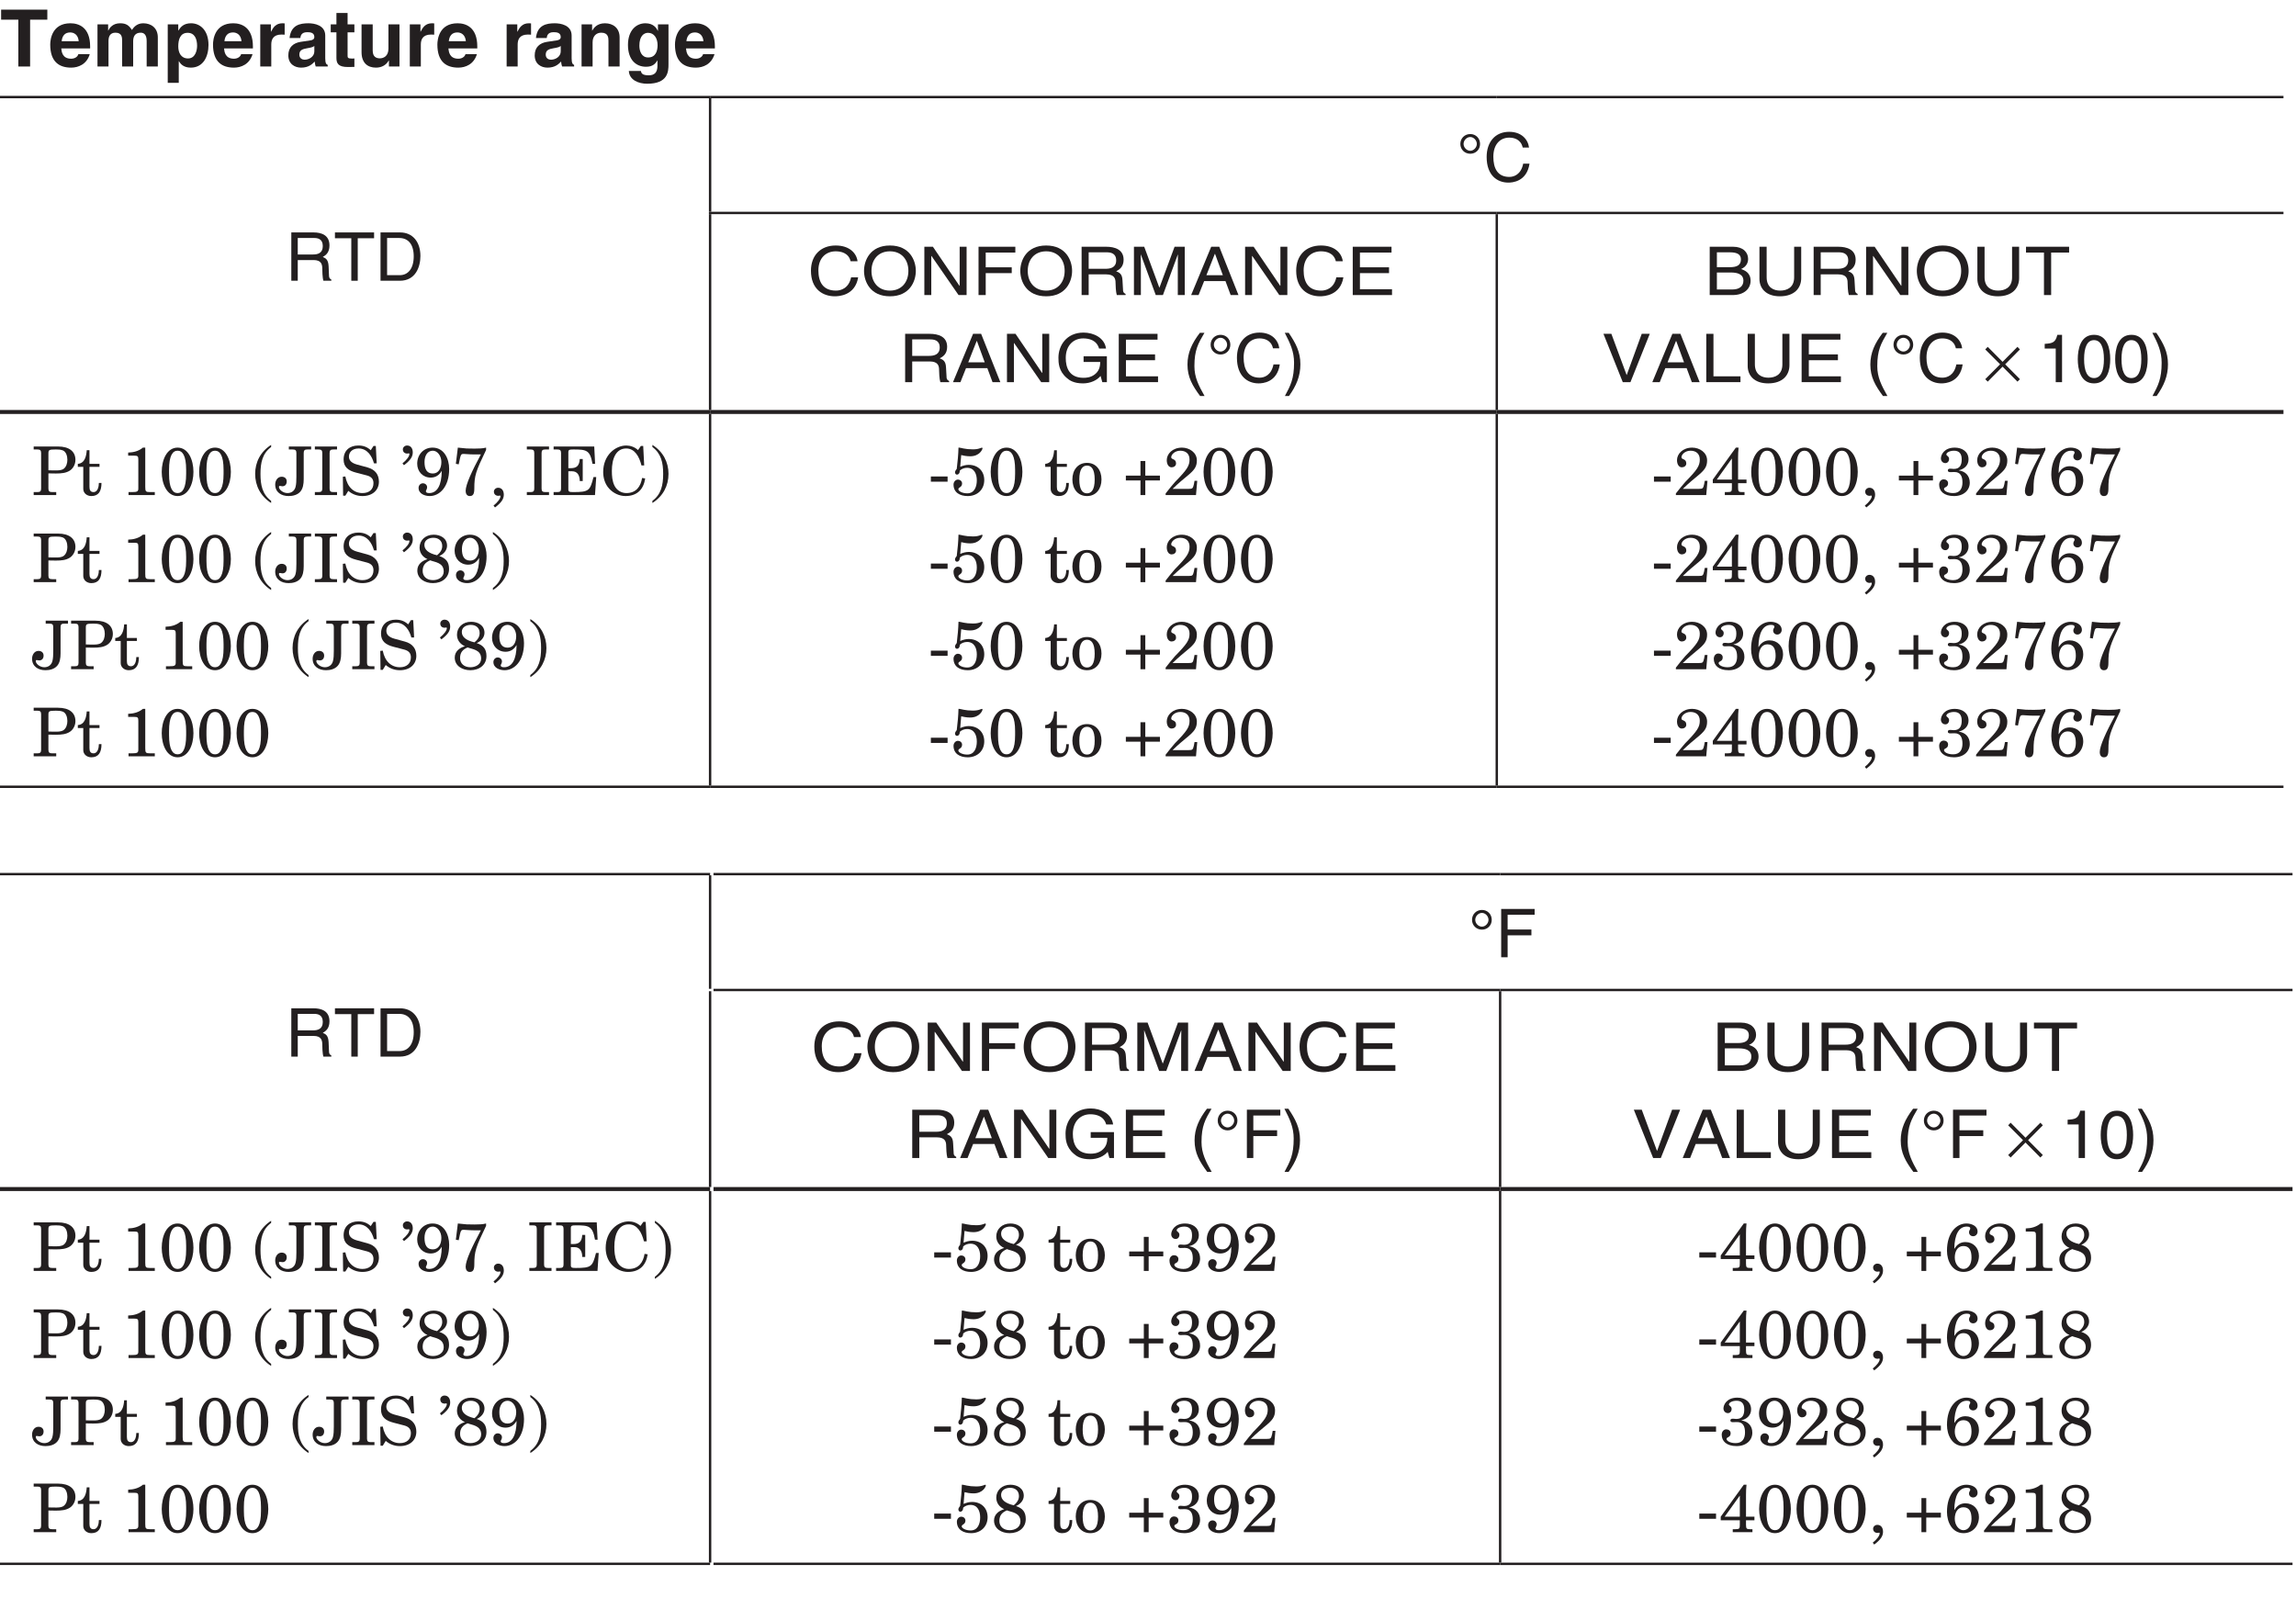 <?xml version="1.0" encoding="UTF-8"?>
<svg xmlns="http://www.w3.org/2000/svg" xmlns:xlink="http://www.w3.org/1999/xlink" width="289.56pt" height="202.9pt" viewBox="0 0 289.56 202.9" version="1.2">
<defs>
<g>
<symbol overflow="visible" id="glyph0-0">
<path style="stroke:none;" d="M 0 0 L 5 0 L 5 -6.984 L 0 -6.984 Z M 2.5 -3.938 L 0.797 -6.484 L 4.188 -6.484 Z M 2.797 -3.5 L 4.5 -6.047 L 4.5 -0.953 Z M 0.797 -0.5 L 2.5 -3.047 L 4.188 -0.5 Z M 0.5 -6.047 L 2.203 -3.5 L 0.5 -0.953 Z M 0.5 -6.047 "/>
</symbol>
<symbol overflow="visible" id="glyph0-1">
<path style="stroke:none;" d="M 3.797 -5.906 L 5.969 -5.906 L 5.969 -7.172 L 0.141 -7.172 L 0.141 -5.906 L 2.312 -5.906 L 2.312 0 L 3.797 0 Z M 3.797 -5.906 "/>
</symbol>
<symbol overflow="visible" id="glyph0-2">
<path style="stroke:none;" d="M 3.781 -1.562 C 3.672 -1.172 3.266 -0.984 2.875 -0.984 C 1.75 -0.984 1.672 -1.875 1.625 -2.281 L 5.266 -2.281 L 5.266 -2.531 C 5.266 -4.953 3.828 -5.453 2.781 -5.453 C 0.453 -5.453 0.234 -3.406 0.234 -2.766 C 0.234 -0.578 1.375 0.141 2.875 0.141 C 3.781 0.141 4.844 -0.281 5.219 -1.562 Z M 1.672 -3.188 C 1.75 -3.891 2.094 -4.297 2.75 -4.297 C 3.203 -4.297 3.75 -4.047 3.828 -3.188 Z M 1.672 -3.188 "/>
</symbol>
<symbol overflow="visible" id="glyph0-3">
<path style="stroke:none;" d="M 8.25 -3.672 C 8.25 -4.844 7.438 -5.453 6.406 -5.453 C 5.547 -5.453 5.156 -4.859 4.984 -4.609 C 4.625 -5.172 4.266 -5.453 3.5 -5.453 C 2.562 -5.453 2.172 -4.875 2 -4.531 L 1.984 -4.531 L 1.984 -5.312 L 0.641 -5.312 L 0.641 0 L 2.031 0 L 2.031 -3.234 C 2.031 -3.812 2.25 -4.266 2.906 -4.266 C 3.75 -4.266 3.75 -3.641 3.75 -3.188 L 3.75 0 L 5.141 0 L 5.141 -3.188 C 5.141 -3.812 5.391 -4.266 6.094 -4.266 C 6.5 -4.266 6.844 -4.016 6.844 -3.219 L 6.844 0 L 8.25 0 Z M 8.25 -3.672 "/>
</symbol>
<symbol overflow="visible" id="glyph0-4">
<path style="stroke:none;" d="M 1.953 -2.531 C 1.953 -3.391 2.188 -4.25 3.141 -4.25 C 4.031 -4.25 4.328 -3.453 4.328 -2.609 C 4.328 -1.984 4.078 -1.016 3.188 -1.016 C 2.297 -1.016 1.953 -1.75 1.953 -2.531 Z M 1.953 -5.312 L 0.625 -5.312 L 0.625 2.062 L 2.016 2.062 L 2.016 -0.672 L 2.031 -0.672 C 2.203 -0.391 2.562 0.141 3.531 0.141 C 5.109 0.141 5.766 -1.266 5.766 -2.719 C 5.766 -4.547 4.734 -5.453 3.562 -5.453 C 2.625 -5.453 2.234 -4.969 1.984 -4.547 L 1.953 -4.547 Z M 1.953 -5.312 "/>
</symbol>
<symbol overflow="visible" id="glyph0-5">
<path style="stroke:none;" d="M 0.641 0 L 2.031 0 L 2.031 -2.766 C 2.031 -3.359 2.234 -4.031 3.328 -4.031 C 3.453 -4.031 3.609 -4.031 3.719 -4.016 L 3.719 -5.438 C 3.641 -5.438 3.547 -5.453 3.453 -5.453 C 2.609 -5.453 2.281 -4.938 2 -4.391 L 1.984 -4.391 L 1.984 -5.312 L 0.641 -5.312 Z M 0.641 0 "/>
</symbol>
<symbol overflow="visible" id="glyph0-6">
<path style="stroke:none;" d="M 4.953 -3.906 C 4.953 -5.219 3.578 -5.453 2.828 -5.453 C 1.75 -5.453 0.625 -5.219 0.453 -3.594 L 1.812 -3.594 C 1.844 -3.906 1.969 -4.328 2.672 -4.328 C 3.031 -4.328 3.578 -4.297 3.578 -3.719 C 3.578 -3.422 3.312 -3.328 3.094 -3.297 L 1.844 -3.109 C 0.953 -2.969 0.297 -2.453 0.297 -1.406 C 0.297 -0.312 1.109 0.141 1.906 0.141 C 2.859 0.141 3.312 -0.297 3.625 -0.625 C 3.656 -0.328 3.672 -0.25 3.75 0 L 5.266 0 L 5.266 -0.203 C 5.094 -0.266 4.953 -0.406 4.953 -1.031 Z M 3.578 -1.906 C 3.578 -1.266 2.953 -0.859 2.344 -0.859 C 2.062 -0.859 1.688 -1.016 1.688 -1.5 C 1.688 -2.078 2.109 -2.203 2.641 -2.297 C 3.219 -2.391 3.438 -2.469 3.578 -2.594 Z M 3.578 -1.906 "/>
</symbol>
<symbol overflow="visible" id="glyph0-7">
<path style="stroke:none;" d="M 2.219 -6.75 L 0.812 -6.75 L 0.812 -5.312 L 0.094 -5.312 L 0.094 -4.312 L 0.812 -4.312 L 0.812 -1.094 C 0.812 -0.406 1.031 0.062 2.25 0.062 L 2.422 0.062 C 2.641 0.062 2.859 0.047 3.078 0.047 L 3.078 -1.016 C 2.984 -1.016 2.891 -1 2.797 -1 C 2.219 -1 2.219 -1.125 2.219 -1.422 L 2.219 -4.312 L 3.078 -4.312 L 3.078 -5.312 L 2.219 -5.312 Z M 2.219 -6.75 "/>
</symbol>
<symbol overflow="visible" id="glyph0-8">
<path style="stroke:none;" d="M 5.438 -5.312 L 4.047 -5.312 L 4.047 -2.25 C 4.047 -1.297 3.422 -1.031 2.969 -1.031 C 2.531 -1.031 2.062 -1.203 2.062 -2.016 L 2.062 -5.312 L 0.656 -5.312 L 0.656 -1.812 C 0.656 -0.453 1.422 0.141 2.469 0.141 C 3.203 0.141 3.766 -0.188 4.078 -0.75 L 4.109 -0.75 L 4.109 0 L 5.438 0 Z M 5.438 -5.312 "/>
</symbol>
<symbol overflow="visible" id="glyph0-9">
<path style="stroke:none;" d=""/>
</symbol>
<symbol overflow="visible" id="glyph0-10">
<path style="stroke:none;" d="M 5.453 -3.672 C 5.453 -4.844 4.641 -5.453 3.609 -5.453 C 2.594 -5.453 2.203 -4.859 2 -4.531 L 1.984 -4.531 L 1.984 -5.312 L 0.656 -5.312 L 0.656 0 L 2.047 0 L 2.047 -3.047 C 2.047 -3.859 2.531 -4.266 3.141 -4.266 C 4.031 -4.266 4.047 -3.609 4.047 -3.219 L 4.047 0 L 5.453 0 Z M 5.453 -3.672 "/>
</symbol>
<symbol overflow="visible" id="glyph0-11">
<path style="stroke:none;" d="M 4.188 -5.312 L 4.188 -4.516 L 4.156 -4.516 C 4 -4.875 3.594 -5.453 2.609 -5.453 C 1.438 -5.453 0.406 -4.547 0.406 -2.719 C 0.406 -0.859 1.406 0.031 2.688 0.031 C 3.531 0.031 3.875 -0.359 4.109 -0.766 L 4.125 -0.75 L 4.125 -0.109 C 4.125 0.75 3.766 1.109 3.016 1.109 C 2.203 1.109 2.094 0.844 2.031 0.562 L 0.516 0.562 C 0.578 1.703 1.734 2.172 2.828 2.172 C 5.453 2.172 5.516 0.641 5.516 -0.281 L 5.516 -5.312 Z M 1.844 -2.625 C 1.844 -3.859 2.422 -4.25 2.938 -4.25 C 3.719 -4.25 4.141 -3.547 4.141 -2.688 C 4.141 -1.953 3.891 -1.141 2.953 -1.141 C 2.109 -1.141 1.844 -1.953 1.844 -2.625 Z M 1.844 -2.625 "/>
</symbol>
<symbol overflow="visible" id="glyph1-0">
<path style="stroke:none;" d="M 0 0 L 4.234 0 L 4.234 -5.938 L 0 -5.938 Z M 2.125 -3.344 L 0.672 -5.516 L 3.562 -5.516 Z M 2.375 -2.969 L 3.812 -5.141 L 3.812 -0.812 Z M 0.672 -0.422 L 2.125 -2.594 L 3.562 -0.422 Z M 0.422 -5.141 L 1.859 -2.969 L 0.422 -0.812 Z M 0.422 -5.141 "/>
</symbol>
<symbol overflow="visible" id="glyph1-1">
<path style="stroke:none;" d="M 1.562 -2.609 L 3.562 -2.609 C 4.547 -2.609 4.656 -2.031 4.656 -1.531 C 4.656 -1.297 4.672 -0.375 4.797 0 L 5.797 0 L 5.797 -0.141 C 5.547 -0.281 5.5 -0.406 5.5 -0.75 L 5.453 -1.844 C 5.406 -2.703 5.062 -2.844 4.719 -3 C 5.109 -3.219 5.562 -3.562 5.562 -4.453 C 5.562 -5.75 4.562 -6.094 3.562 -6.094 L 0.75 -6.094 L 0.75 0 L 1.562 0 Z M 1.562 -5.391 L 3.625 -5.391 C 4.031 -5.391 4.719 -5.312 4.719 -4.375 C 4.719 -3.469 4.078 -3.312 3.484 -3.312 L 1.562 -3.312 Z M 1.562 -5.391 "/>
</symbol>
<symbol overflow="visible" id="glyph1-2">
<path style="stroke:none;" d="M 0.125 -5.359 L 2.188 -5.359 L 2.188 0 L 3 0 L 3 -5.359 L 5.062 -5.359 L 5.062 -6.094 L 0.125 -6.094 Z M 0.125 -5.359 "/>
</symbol>
<symbol overflow="visible" id="glyph1-3">
<path style="stroke:none;" d="M 0.688 0 L 3.125 0 C 5.125 0 5.719 -1.766 5.719 -3.125 C 5.719 -4.891 4.75 -6.094 3.156 -6.094 L 0.688 -6.094 Z M 1.516 -5.391 L 3.047 -5.391 C 4.172 -5.391 4.875 -4.609 4.875 -3.078 C 4.875 -1.547 4.172 -0.703 3.109 -0.703 L 1.516 -0.703 Z M 1.516 -5.391 "/>
</symbol>
<symbol overflow="visible" id="glyph1-4">
<path style="stroke:none;" d="M 1.703 -5.594 C 2.141 -5.594 2.531 -5.172 2.531 -4.719 C 2.531 -4.281 2.141 -3.859 1.703 -3.859 C 1.25 -3.859 0.859 -4.281 0.859 -4.719 C 0.859 -5.172 1.25 -5.594 1.703 -5.594 Z M 2.938 -4.719 C 2.938 -5.438 2.406 -5.969 1.703 -5.969 C 1 -5.969 0.453 -5.438 0.453 -4.719 C 0.453 -4.016 1 -3.484 1.703 -3.484 C 2.406 -3.484 2.938 -4.016 2.938 -4.719 Z M 2.938 -4.719 "/>
</symbol>
<symbol overflow="visible" id="glyph1-5">
<path style="stroke:none;" d="M 5.719 -4.266 C 5.594 -5.281 4.781 -6.25 3.219 -6.25 C 1.438 -6.25 0.375 -4.953 0.375 -3.078 C 0.375 -0.734 1.734 0.156 3.109 0.156 C 3.578 0.156 5.438 0.062 5.781 -2.234 L 4.984 -2.234 C 4.703 -0.828 3.781 -0.562 3.234 -0.562 C 1.734 -0.562 1.219 -1.672 1.219 -3.109 C 1.219 -4.703 2.109 -5.516 3.219 -5.516 C 3.797 -5.516 4.688 -5.328 4.922 -4.266 Z M 5.719 -4.266 "/>
</symbol>
<symbol overflow="visible" id="glyph1-6">
<path style="stroke:none;" d="M 0.812 1.75 C 1.734 0.453 2.25 -0.75 2.25 -2.25 C 2.25 -3.828 1.672 -4.891 0.781 -6.219 L 0.281 -6.219 C 0.969 -4.891 1.453 -3.859 1.453 -2.453 C 1.453 -0.422 1.016 0.406 0.297 1.75 Z M 0.812 1.75 "/>
</symbol>
<symbol overflow="visible" id="glyph1-7">
<path style="stroke:none;" d=""/>
</symbol>
<symbol overflow="visible" id="glyph1-8">
<path style="stroke:none;" d="M 3.047 -5.969 L 2.453 -5.969 C 2.219 -4.984 1.828 -4.891 0.859 -4.828 L 0.859 -4.234 L 2.25 -4.234 L 2.25 0 L 3.047 0 Z M 3.047 -5.969 "/>
</symbol>
<symbol overflow="visible" id="glyph1-9">
<path style="stroke:none;" d="M 3.609 -2.906 C 3.609 -1.406 3.219 -0.516 2.359 -0.516 C 1.5 -0.516 1.109 -1.406 1.109 -2.906 C 1.109 -4.391 1.5 -5.297 2.359 -5.297 C 3.219 -5.297 3.609 -4.391 3.609 -2.906 Z M 4.406 -2.906 C 4.406 -4.141 4.078 -5.969 2.359 -5.969 C 0.641 -5.969 0.312 -4.141 0.312 -2.906 C 0.312 -1.656 0.641 0.156 2.359 0.156 C 4.078 0.156 4.406 -1.656 4.406 -2.906 Z M 4.406 -2.906 "/>
</symbol>
<symbol overflow="visible" id="glyph1-10">
<path style="stroke:none;" d="M 1.547 -2.766 L 4.547 -2.766 L 4.547 -3.5 L 1.547 -3.5 L 1.547 -5.359 L 4.953 -5.359 L 4.953 -6.094 L 0.734 -6.094 L 0.734 0 L 1.547 0 Z M 1.547 -2.766 "/>
</symbol>
<symbol overflow="visible" id="glyph2-0">
<path style="stroke:none;" d="M 0 0 L 4.672 0 L 4.672 -5.938 L 0 -5.938 Z M 2.328 -3.344 L 0.75 -5.516 L 3.922 -5.516 Z M 2.609 -2.969 L 4.203 -5.141 L 4.203 -0.812 Z M 0.75 -0.422 L 2.328 -2.594 L 3.922 -0.422 Z M 0.469 -5.141 L 2.047 -2.969 L 0.469 -0.812 Z M 0.469 -5.141 "/>
</symbol>
<symbol overflow="visible" id="glyph2-1">
<path style="stroke:none;" d="M 6.281 -4.266 C 6.156 -5.281 5.266 -6.25 3.531 -6.25 C 1.578 -6.25 0.406 -4.953 0.406 -3.078 C 0.406 -0.734 1.906 0.156 3.422 0.156 C 3.922 0.156 5.984 0.062 6.359 -2.234 L 5.469 -2.234 C 5.172 -0.828 4.156 -0.562 3.562 -0.562 C 1.906 -0.562 1.344 -1.672 1.344 -3.109 C 1.344 -4.703 2.328 -5.516 3.531 -5.516 C 4.172 -5.516 5.156 -5.328 5.406 -4.266 Z M 6.281 -4.266 "/>
</symbol>
<symbol overflow="visible" id="glyph2-2">
<path style="stroke:none;" d="M 5.953 -3.047 C 5.953 -1.609 5.078 -0.562 3.625 -0.562 C 2.172 -0.562 1.297 -1.609 1.297 -3.047 C 1.297 -4.484 2.172 -5.516 3.625 -5.516 C 5.078 -5.516 5.953 -4.484 5.953 -3.047 Z M 6.891 -3.047 C 6.891 -4.359 6.125 -6.25 3.625 -6.25 C 1.125 -6.25 0.359 -4.359 0.359 -3.047 C 0.359 -1.734 1.125 0.156 3.625 0.156 C 6.125 0.156 6.891 -1.734 6.891 -3.047 Z M 6.891 -3.047 "/>
</symbol>
<symbol overflow="visible" id="glyph2-3">
<path style="stroke:none;" d="M 5.156 -1.172 L 5.125 -1.172 L 1.781 -6.094 L 0.703 -6.094 L 0.703 0 L 1.578 0 L 1.578 -4.922 L 1.609 -4.922 L 5.016 0 L 6.031 0 L 6.031 -6.094 L 5.156 -6.094 Z M 5.156 -1.172 "/>
</symbol>
<symbol overflow="visible" id="glyph2-4">
<path style="stroke:none;" d="M 1.703 -2.766 L 4.984 -2.766 L 4.984 -3.5 L 1.703 -3.5 L 1.703 -5.359 L 5.438 -5.359 L 5.438 -6.094 L 0.797 -6.094 L 0.797 0 L 1.703 0 Z M 1.703 -2.766 "/>
</symbol>
<symbol overflow="visible" id="glyph2-5">
<path style="stroke:none;" d="M 1.719 -2.609 L 3.922 -2.609 C 5 -2.609 5.109 -2.031 5.109 -1.531 C 5.109 -1.297 5.141 -0.375 5.266 0 L 6.375 0 L 6.375 -0.141 C 6.094 -0.281 6.047 -0.406 6.047 -0.75 L 5.984 -1.844 C 5.953 -2.703 5.562 -2.844 5.188 -3 C 5.609 -3.219 6.125 -3.562 6.125 -4.453 C 6.125 -5.75 5.016 -6.094 3.922 -6.094 L 0.828 -6.094 L 0.828 0 L 1.719 0 Z M 1.719 -5.391 L 3.984 -5.391 C 4.438 -5.391 5.188 -5.312 5.188 -4.375 C 5.188 -3.469 4.484 -3.312 3.828 -3.312 L 1.719 -3.312 Z M 1.719 -5.391 "/>
</symbol>
<symbol overflow="visible" id="glyph2-6">
<path style="stroke:none;" d="M 7.094 0 L 7.094 -6.094 L 5.812 -6.094 L 3.906 -0.938 L 3.891 -0.938 L 1.984 -6.094 L 0.688 -6.094 L 0.688 0 L 1.562 0 L 1.562 -3.594 C 1.562 -3.781 1.547 -4.547 1.547 -5.109 L 1.562 -5.109 L 3.438 0 L 4.344 0 L 6.219 -5.109 L 6.234 -5.109 C 6.234 -4.547 6.219 -3.781 6.219 -3.594 L 6.219 0 Z M 7.094 0 "/>
</symbol>
<symbol overflow="visible" id="glyph2-7">
<path style="stroke:none;" d="M 4.453 -1.766 L 5.109 0 L 6.094 0 L 3.672 -6.094 L 2.656 -6.094 L 0.125 0 L 1.062 0 L 1.766 -1.766 Z M 2.047 -2.5 L 3.109 -5.188 L 3.141 -5.188 L 4.125 -2.5 Z M 2.047 -2.5 "/>
</symbol>
<symbol overflow="visible" id="glyph2-8">
<path style="stroke:none;" d="M 5.75 -0.734 L 1.703 -0.734 L 1.703 -2.766 L 5.375 -2.766 L 5.375 -3.5 L 1.703 -3.5 L 1.703 -5.359 L 5.688 -5.359 L 5.688 -6.094 L 0.797 -6.094 L 0.797 0 L 5.75 0 Z M 5.75 -0.734 "/>
</symbol>
<symbol overflow="visible" id="glyph2-9">
<path style="stroke:none;" d=""/>
</symbol>
<symbol overflow="visible" id="glyph2-10">
<path style="stroke:none;" d="M 3.625 -2.547 L 5.719 -2.547 C 5.719 -1.906 5.562 -1.359 4.984 -0.938 C 4.484 -0.578 3.953 -0.547 3.609 -0.547 C 1.828 -0.547 1.375 -1.812 1.375 -3.047 C 1.375 -4.656 2.375 -5.516 3.578 -5.516 C 4.312 -5.516 5.281 -5.297 5.578 -4.234 L 6.453 -4.234 C 6.266 -5.609 4.875 -6.25 3.625 -6.25 C 1.438 -6.25 0.453 -4.578 0.453 -3.094 C 0.453 -2.453 0.469 -1.406 1.5 -0.531 C 1.844 -0.219 2.406 0.156 3.547 0.156 C 4.469 0.156 5.312 -0.219 5.766 -0.781 L 5.984 0 L 6.562 0 L 6.562 -3.266 L 3.625 -3.266 Z M 3.625 -2.547 "/>
</symbol>
<symbol overflow="visible" id="glyph2-11">
<path style="stroke:none;" d="M 2.203 -6.219 C 1.203 -4.906 0.641 -3.703 0.641 -2.219 C 0.641 -0.625 1.266 0.438 2.234 1.75 L 2.797 1.75 C 2.047 0.422 1.516 -0.609 1.516 -2.016 C 1.516 -4.047 1.984 -4.859 2.781 -6.219 Z M 2.203 -6.219 "/>
</symbol>
<symbol overflow="visible" id="glyph2-12">
<path style="stroke:none;" d="M 1.594 -5.391 L 3.234 -5.391 C 4.25 -5.391 4.625 -5.062 4.625 -4.5 C 4.625 -3.75 4.094 -3.516 3.234 -3.516 L 1.594 -3.516 Z M 0.688 0 L 3.578 0 C 5.062 0 5.844 -0.828 5.844 -1.797 C 5.844 -2.844 5.078 -3.125 4.641 -3.281 C 5.375 -3.594 5.531 -4.156 5.531 -4.562 C 5.531 -5.391 4.891 -6.094 3.641 -6.094 L 0.688 -6.094 Z M 1.594 -2.844 L 3.375 -2.844 C 4.109 -2.844 4.938 -2.672 4.938 -1.812 C 4.938 -1.141 4.469 -0.703 3.531 -0.703 L 1.594 -0.703 Z M 1.594 -2.844 "/>
</symbol>
<symbol overflow="visible" id="glyph2-13">
<path style="stroke:none;" d="M 5.109 -6.094 L 5.109 -2.234 C 5.109 -0.922 4.172 -0.562 3.344 -0.562 C 2.531 -0.562 1.641 -0.938 1.641 -2.25 L 1.641 -6.094 L 0.734 -6.094 L 0.734 -2.031 C 0.734 -0.891 1.516 0.156 3.312 0.156 C 5.156 0.156 6 -0.891 6 -2.141 L 6 -6.094 Z M 5.109 -6.094 "/>
</symbol>
<symbol overflow="visible" id="glyph2-14">
<path style="stroke:none;" d="M 0.125 -5.359 L 2.391 -5.359 L 2.391 0 L 3.297 0 L 3.297 -5.359 L 5.562 -5.359 L 5.562 -6.094 L 0.125 -6.094 Z M 0.125 -5.359 "/>
</symbol>
<symbol overflow="visible" id="glyph2-15">
<path style="stroke:none;" d="M 3.125 -0.906 L 3.109 -0.906 L 1.188 -6.094 L 0.188 -6.094 L 2.625 0 L 3.594 0 L 6.031 -6.094 L 5.016 -6.094 Z M 3.125 -0.906 "/>
</symbol>
<symbol overflow="visible" id="glyph2-16">
<path style="stroke:none;" d="M 1.609 -6.094 L 0.703 -6.094 L 0.703 0 L 5.016 0 L 5.016 -0.734 L 1.609 -0.734 Z M 1.609 -6.094 "/>
</symbol>
<symbol overflow="visible" id="glyph3-0">
<path style="stroke:none;" d="M 0 0 L 4.234 0 L 4.234 -5.938 L 0 -5.938 Z M 2.125 -3.344 L 0.672 -5.516 L 3.562 -5.516 Z M 2.375 -2.969 L 3.812 -5.141 L 3.812 -0.812 Z M 0.672 -0.422 L 2.125 -2.594 L 3.562 -0.422 Z M 0.422 -5.141 L 1.859 -2.969 L 0.422 -0.812 Z M 0.422 -5.141 "/>
</symbol>
<symbol overflow="visible" id="glyph3-1">
<path style="stroke:none;" d="M 4.516 -4.125 L 4.203 -4.453 L 2.328 -2.562 L 0.453 -4.453 L 0.141 -4.125 L 2.016 -2.25 L 0.141 -0.375 L 0.453 -0.062 L 2.328 -1.953 L 4.203 -0.062 L 4.516 -0.375 L 2.656 -2.25 Z M 4.516 -4.125 "/>
</symbol>
<symbol overflow="visible" id="glyph3-2">
<path style="stroke:none;" d=""/>
</symbol>
<symbol overflow="visible" id="glyph4-0">
<path style="stroke:none;" d="M 0 0 L 4.234 0 L 4.234 -5.938 L 0 -5.938 Z M 2.125 -3.344 L 0.672 -5.516 L 3.562 -5.516 Z M 2.375 -2.969 L 3.812 -5.141 L 3.812 -0.812 Z M 0.672 -0.422 L 2.125 -2.594 L 3.562 -0.422 Z M 0.422 -5.141 L 1.859 -2.969 L 0.422 -0.812 Z M 0.422 -5.141 "/>
</symbol>
<symbol overflow="visible" id="glyph4-1">
<path style="stroke:none;" d="M 0.25 -5.75 L 0.719 -5.75 C 1.047 -5.75 1.188 -5.656 1.188 -5.312 L 1.188 -0.812 C 1.188 -0.469 1.047 -0.375 0.719 -0.375 L 0.25 -0.375 L 0.25 0 L 3.094 0 L 3.094 -0.375 L 2.594 -0.375 C 2.25 -0.375 2.109 -0.469 2.109 -0.812 L 2.109 -2.734 C 2.422 -2.734 2.734 -2.719 3.047 -2.719 C 3.766 -2.719 4.328 -2.781 4.797 -3.078 C 5.172 -3.312 5.516 -3.812 5.516 -4.438 C 5.516 -5.484 4.75 -6.125 3.312 -6.125 L 0.25 -6.125 Z M 2.109 -5.188 C 2.109 -5.688 2.141 -5.75 3.047 -5.75 C 3.438 -5.75 3.609 -5.734 3.906 -5.641 C 4.344 -5.484 4.5 -4.906 4.5 -4.453 C 4.5 -4.031 4.375 -3.562 4.016 -3.297 C 3.844 -3.172 3.516 -3.109 3.172 -3.109 C 2.734 -3.109 2.391 -3.109 2.109 -3.125 Z M 2.109 -5.188 "/>
</symbol>
<symbol overflow="visible" id="glyph4-2">
<path style="stroke:none;" d="M 0.156 -3.562 L 0.844 -3.562 L 0.844 -0.781 C 0.844 -0.25 1.297 0.125 1.859 0.125 C 2.766 0.125 3.141 -0.469 3.141 -1.531 L 2.812 -1.531 C 2.812 -1.109 2.688 -0.375 2.141 -0.375 C 1.75 -0.375 1.625 -0.625 1.625 -1.031 L 1.625 -3.562 L 2.891 -3.562 L 2.891 -3.938 L 1.625 -3.938 L 1.625 -5.656 L 1.281 -5.656 C 1.234 -4.938 1.047 -4 0.156 -3.938 Z M 0.156 -3.562 "/>
</symbol>
<symbol overflow="visible" id="glyph4-3">
<path style="stroke:none;" d="M 2.125 -0.844 C 2.125 -0.453 2 -0.375 1.312 -0.375 L 0.891 -0.375 L 0.891 0 L 4.203 0 L 4.203 -0.375 L 3.609 -0.375 C 3.062 -0.375 3 -0.453 3 -1.031 L 3 -5.984 L 2.703 -5.984 C 2.188 -5.547 1.516 -5.375 0.844 -5.359 L 0.844 -4.969 L 1.594 -4.969 C 2.062 -4.969 2.125 -4.891 2.125 -4.469 Z M 2.125 -0.844 "/>
</symbol>
<symbol overflow="visible" id="glyph4-4">
<path style="stroke:none;" d="M 0.359 -2.922 C 0.359 -1.406 1.016 0.125 2.359 0.125 C 3.703 0.125 4.359 -1.406 4.359 -2.922 C 4.359 -4.453 3.703 -5.984 2.359 -5.984 C 1.016 -5.984 0.359 -4.453 0.359 -2.922 Z M 1.281 -3.188 C 1.281 -5 1.75 -5.594 2.359 -5.594 C 2.969 -5.594 3.438 -5 3.438 -3.188 L 3.438 -2.672 C 3.438 -0.844 2.969 -0.25 2.359 -0.25 C 1.75 -0.25 1.281 -0.844 1.281 -2.672 Z M 1.281 -3.188 "/>
</symbol>
<symbol overflow="visible" id="glyph4-5">
<path style="stroke:none;" d="M 2.359 0.734 C 1.25 -0.094 1.016 -1.25 1.016 -2.672 C 1.016 -4.078 1.25 -5.234 2.359 -6.062 L 2.359 -6.328 C 1.016 -5.469 0.344 -4.141 0.344 -2.672 C 0.344 -1.188 1.016 0.141 2.359 1 Z M 2.359 0.734 "/>
</symbol>
<symbol overflow="visible" id="glyph4-6">
<path style="stroke:none;" d="M 2.719 -2.328 C 2.719 -1.844 2.703 -1.328 2.609 -1.016 C 2.484 -0.531 2.094 -0.25 1.594 -0.25 C 1 -0.25 0.516 -0.719 0.516 -1.016 C 0.516 -1.109 0.562 -1.156 0.625 -1.156 C 0.734 -1.156 0.844 -1.109 0.953 -1.109 C 1.312 -1.109 1.5 -1.375 1.5 -1.719 C 1.5 -2.094 1.234 -2.312 0.859 -2.312 C 0.328 -2.312 0.047 -1.797 0.047 -1.328 C 0.047 -0.344 0.828 0.125 1.734 0.125 C 2.281 0.125 2.859 -0.016 3.219 -0.438 C 3.547 -0.812 3.641 -1.391 3.641 -2 L 3.641 -5.312 C 3.641 -5.656 3.781 -5.75 4.109 -5.75 L 4.578 -5.75 L 4.578 -6.125 L 1.766 -6.125 L 1.766 -5.75 L 2.234 -5.75 C 2.578 -5.75 2.719 -5.656 2.719 -5.312 Z M 2.719 -2.328 "/>
</symbol>
<symbol overflow="visible" id="glyph4-7">
<path style="stroke:none;" d="M 0.328 0 L 3.125 0 L 3.125 -0.375 L 2.672 -0.375 C 2.328 -0.375 2.188 -0.469 2.188 -0.812 L 2.188 -5.312 C 2.188 -5.656 2.328 -5.75 2.672 -5.75 L 3.125 -5.75 L 3.125 -6.125 L 0.328 -6.125 L 0.328 -5.75 L 0.781 -5.75 C 1.125 -5.75 1.266 -5.656 1.266 -5.312 L 1.266 -0.812 C 1.266 -0.469 1.125 -0.375 0.781 -0.375 L 0.328 -0.375 Z M 0.328 0 "/>
</symbol>
<symbol overflow="visible" id="glyph4-8">
<path style="stroke:none;" d="M 3.922 -5.656 C 3.469 -6.078 2.969 -6.25 2.359 -6.25 C 1.266 -6.25 0.5 -5.625 0.5 -4.484 C 0.5 -3.531 1.094 -3.078 2.078 -2.828 L 3.453 -2.469 C 4.031 -2.312 4.266 -1.984 4.266 -1.5 C 4.266 -0.703 3.719 -0.25 2.875 -0.25 C 1.812 -0.25 0.969 -0.984 0.719 -2.344 L 0.406 -2.312 L 0.438 0.078 L 0.719 0.078 L 1.094 -0.531 C 1.562 -0.125 2.172 0.125 2.875 0.125 C 4.203 0.125 4.953 -0.672 4.953 -1.688 C 4.953 -2.578 4.484 -3.219 3.516 -3.484 L 2.203 -3.844 C 1.406 -4.062 1.172 -4.438 1.172 -4.859 C 1.172 -5.359 1.547 -5.875 2.391 -5.875 C 3.469 -5.875 4.078 -4.938 4.328 -4 L 4.672 -4 L 4.562 -6.188 L 4.266 -6.188 Z M 3.922 -5.656 "/>
</symbol>
<symbol overflow="visible" id="glyph4-9">
<path style="stroke:none;" d="M 0.406 -3.766 C 1.219 -4.375 1.516 -4.844 1.516 -5.375 C 1.516 -5.922 1.234 -6.25 0.797 -6.25 C 0.516 -6.25 0.266 -6.031 0.266 -5.766 C 0.266 -5.438 0.484 -5.234 0.812 -5.234 C 0.844 -5.234 0.891 -5.25 0.938 -5.25 C 0.969 -5.266 1.016 -5.266 1.031 -5.266 C 1.062 -5.266 1.094 -5.219 1.094 -5.172 C 1.094 -4.891 0.734 -4.406 0.219 -4 Z M 0.406 -3.766 "/>
</symbol>
<symbol overflow="visible" id="glyph4-10">
<path style="stroke:none;" d="M 3.438 -3.031 C 3.422 -1.25 2.875 -0.25 1.859 -0.25 C 1.516 -0.25 1.438 -0.359 1.438 -0.5 C 1.438 -0.578 1.594 -0.75 1.594 -0.984 C 1.594 -1.25 1.375 -1.484 1.062 -1.484 C 0.75 -1.484 0.516 -1.219 0.516 -0.906 C 0.516 -0.156 1.312 0.125 1.922 0.125 C 3.156 0.125 4.375 -1.016 4.375 -3.297 C 4.375 -4.578 3.734 -5.984 2.281 -5.984 C 1.125 -5.984 0.344 -5.078 0.344 -3.953 C 0.344 -2.969 1.047 -2.203 2.047 -2.203 C 2.656 -2.203 3.109 -2.5 3.422 -3.031 Z M 1.266 -4.172 C 1.266 -4.969 1.641 -5.594 2.312 -5.594 C 2.891 -5.594 3.391 -4.953 3.391 -4.172 C 3.391 -3.344 3.016 -2.719 2.312 -2.719 C 1.547 -2.719 1.266 -3.281 1.266 -4.172 Z M 1.266 -4.172 "/>
</symbol>
<symbol overflow="visible" id="glyph4-11">
<path style="stroke:none;" d="M 0.5 -3.938 L 0.859 -3.875 L 1.031 -4.688 C 1.141 -5.172 1.25 -5.188 1.5 -5.188 C 1.719 -5.188 2.188 -5.125 2.766 -5.125 L 3.656 -5.125 C 2.531 -3.031 1.734 -1.328 1.734 -0.516 C 1.734 -0.188 1.891 0.125 2.25 0.125 C 2.641 0.125 2.828 -0.094 2.828 -0.812 C 2.828 -2.453 3 -2.969 4.312 -5.688 L 4.312 -5.984 C 3.906 -5.875 3.391 -5.859 2.875 -5.859 C 2.578 -5.859 2.219 -5.859 1.859 -5.875 C 1.484 -5.906 1.109 -5.938 0.75 -5.984 Z M 0.5 -3.938 "/>
</symbol>
<symbol overflow="visible" id="glyph4-12">
<path style="stroke:none;" d="M 0.719 1.562 C 1.531 0.953 1.828 0.484 1.828 -0.047 C 1.828 -0.594 1.547 -0.922 1.109 -0.922 C 0.828 -0.922 0.578 -0.703 0.578 -0.438 C 0.578 -0.109 0.812 0.094 1.125 0.094 C 1.156 0.094 1.203 0.078 1.25 0.078 C 1.297 0.062 1.328 0.062 1.344 0.062 C 1.391 0.062 1.406 0.109 1.406 0.156 C 1.406 0.438 1.047 0.922 0.531 1.328 Z M 0.719 1.562 "/>
</symbol>
<symbol overflow="visible" id="glyph4-13">
<path style="stroke:none;" d="M 0.25 -5.75 L 0.719 -5.75 C 1.047 -5.75 1.188 -5.656 1.188 -5.312 L 1.188 -0.812 C 1.188 -0.469 1.047 -0.375 0.719 -0.375 L 0.25 -0.375 L 0.25 0 L 5.469 0 L 5.625 -2.266 L 5.281 -2.266 C 4.844 -0.562 4.719 -0.375 2.734 -0.375 C 2.234 -0.375 2.109 -0.422 2.109 -0.719 L 2.109 -3 L 2.578 -3 C 3.234 -3 3.547 -2.516 3.547 -1.766 L 3.922 -1.766 L 3.922 -4.547 L 3.547 -4.547 C 3.5 -3.703 3.156 -3.391 2.422 -3.391 L 2.109 -3.391 L 2.109 -5.406 C 2.109 -5.703 2.234 -5.75 2.734 -5.75 C 4.406 -5.75 4.844 -5.672 5.156 -3.938 L 5.484 -3.938 L 5.375 -6.125 L 0.25 -6.125 Z M 0.25 -5.75 "/>
</symbol>
<symbol overflow="visible" id="glyph4-14">
<path style="stroke:none;" d="M 4.766 -5.672 C 4.359 -6.062 3.781 -6.25 3.297 -6.25 C 1.891 -6.25 0.375 -5.016 0.375 -2.906 C 0.375 -2.141 0.609 -1.375 1.125 -0.812 C 1.656 -0.234 2.406 0.125 3.188 0.125 C 4.656 0.125 5.469 -0.719 5.672 -2.094 L 5.281 -2.156 C 5.109 -1.078 4.531 -0.25 3.297 -0.25 C 2.656 -0.25 2.078 -0.609 1.797 -1.188 C 1.516 -1.75 1.469 -2.422 1.469 -3.047 C 1.469 -4.625 2 -5.875 3.281 -5.875 C 4.359 -5.875 4.922 -4.859 5.203 -3.734 L 5.547 -3.734 L 5.422 -6.188 L 5.125 -6.188 Z M 4.766 -5.672 "/>
</symbol>
<symbol overflow="visible" id="glyph4-15">
<path style="stroke:none;" d="M 0.453 -6.062 C 1.562 -5.234 1.812 -4.078 1.812 -2.672 C 1.812 -1.25 1.562 -0.094 0.453 0.734 L 0.453 1 C 1.812 0.141 2.484 -1.188 2.484 -2.672 C 2.484 -4.141 1.812 -5.469 0.453 -6.328 Z M 0.453 -6.062 "/>
</symbol>
<symbol overflow="visible" id="glyph4-16">
<path style="stroke:none;" d="M 0.641 -4.359 C 0.641 -3.688 1.031 -3.172 1.625 -2.906 L 1.625 -2.891 C 0.969 -2.703 0.359 -2.25 0.359 -1.469 C 0.359 -0.422 1.312 0.125 2.328 0.125 C 3.469 0.125 4.359 -0.547 4.359 -1.656 C 4.359 -2.516 4 -3 3.125 -3.297 C 3.656 -3.516 4.109 -4 4.109 -4.594 C 4.109 -5.547 3.266 -5.984 2.422 -5.984 C 1.359 -5.984 0.641 -5.266 0.641 -4.359 Z M 1.031 -1.406 C 1.031 -2.109 1.359 -2.484 1.984 -2.75 C 2.547 -2.516 3.688 -2.484 3.688 -1.344 C 3.688 -0.609 3 -0.25 2.328 -0.25 C 1.547 -0.25 1.031 -0.719 1.031 -1.406 Z M 3.5 -4.562 C 3.5 -4.156 3.328 -3.781 2.844 -3.391 C 1.75 -3.641 1.25 -4.094 1.25 -4.703 C 1.25 -5.312 1.812 -5.594 2.391 -5.594 C 3.031 -5.594 3.5 -5.219 3.5 -4.562 Z M 3.5 -4.562 "/>
</symbol>
<symbol overflow="visible" id="glyph4-17">
<path style="stroke:none;" d=""/>
</symbol>
<symbol overflow="visible" id="glyph4-18">
<path style="stroke:none;" d="M 0.359 -1.688 L 2.469 -1.688 L 2.469 -2.344 L 0.359 -2.344 Z M 0.359 -1.688 "/>
</symbol>
<symbol overflow="visible" id="glyph4-19">
<path style="stroke:none;" d="M 1.359 -5.047 C 1.562 -4.984 2.047 -4.891 2.484 -4.891 C 3.703 -4.891 4.047 -5.781 4.047 -5.891 C 4.047 -5.953 4.016 -5.984 3.969 -5.984 C 3.938 -5.984 3.828 -5.938 3.641 -5.875 C 3.469 -5.812 3.188 -5.766 2.828 -5.766 C 2.359 -5.766 1.953 -5.812 1.656 -5.875 C 1.359 -5.938 1.172 -5.984 1.109 -5.984 L 1.016 -5.984 C 1 -5.156 0.906 -4.188 0.797 -3.297 C 0.656 -3.141 0.578 -2.969 0.578 -2.891 C 0.578 -2.719 0.672 -2.578 0.828 -2.578 C 1.016 -2.578 1.188 -2.75 1.188 -3.094 C 1.438 -3.328 1.781 -3.438 2.109 -3.438 C 3 -3.438 3.328 -2.672 3.328 -1.859 C 3.328 -1.062 3.031 -0.219 2.125 -0.219 C 1.453 -0.219 1 -0.516 1 -0.734 C 1 -1 1.469 -0.953 1.469 -1.469 C 1.469 -1.766 1.203 -1.953 0.953 -1.953 C 0.625 -1.953 0.391 -1.641 0.391 -1.328 C 0.391 -0.312 1.203 0.125 2.188 0.125 C 3.375 0.125 4.266 -0.672 4.266 -1.891 C 4.266 -3.047 3.469 -3.812 2.297 -3.812 C 1.922 -3.812 1.562 -3.703 1.234 -3.562 Z M 1.359 -5.047 "/>
</symbol>
<symbol overflow="visible" id="glyph4-20">
<path style="stroke:none;" d="M 1.156 -1.969 C 1.156 -3.312 1.594 -3.719 2.125 -3.719 C 2.656 -3.719 3.094 -3.312 3.094 -1.969 C 3.094 -0.625 2.656 -0.219 2.125 -0.219 C 1.594 -0.219 1.156 -0.625 1.156 -1.969 Z M 0.281 -1.969 C 0.281 -0.797 0.953 0.125 2.125 0.125 C 3.281 0.125 3.953 -0.797 3.953 -1.969 C 3.953 -3.141 3.281 -4.062 2.125 -4.062 C 0.953 -4.062 0.281 -3.141 0.281 -1.969 Z M 0.281 -1.969 "/>
</symbol>
<symbol overflow="visible" id="glyph4-21">
<path style="stroke:none;" d="M 2.266 -2.453 L 0.422 -2.453 L 0.422 -1.844 L 2.266 -1.844 L 2.266 0 L 2.875 0 L 2.875 -1.844 L 4.719 -1.844 L 4.719 -2.453 L 2.875 -2.453 L 2.875 -4.297 L 2.266 -4.297 Z M 2.266 -2.453 "/>
</symbol>
<symbol overflow="visible" id="glyph4-22">
<path style="stroke:none;" d="M 3.859 -1.359 C 3.734 -0.844 3.703 -0.781 3.188 -0.781 L 1.172 -0.781 C 1.406 -1 1.781 -1.391 2.922 -2.328 C 3.922 -3.141 4.234 -3.547 4.234 -4.375 C 4.234 -5.375 3.281 -5.984 2.359 -5.984 C 1.156 -5.984 0.438 -5.188 0.438 -4.406 C 0.438 -3.844 0.703 -3.5 1.047 -3.5 C 1.328 -3.5 1.609 -3.672 1.609 -3.984 C 1.609 -4.625 1 -4.438 1 -4.766 C 1 -5.109 1.453 -5.594 2.141 -5.594 C 2.844 -5.594 3.312 -5.203 3.312 -4.484 C 3.312 -3.688 3 -3.203 1.469 -1.641 C 1.125 -1.266 0.656 -0.656 0.297 -0.203 L 0.297 0 L 4.125 0 L 4.281 -1.797 L 3.938 -1.797 Z M 3.859 -1.359 "/>
</symbol>
<symbol overflow="visible" id="glyph4-23">
<path style="stroke:none;" d="M 2.641 -0.938 C 2.641 -0.469 2.609 -0.375 2.078 -0.375 L 1.75 -0.375 L 1.75 0 L 4.234 0 L 4.234 -0.375 L 3.938 -0.375 C 3.516 -0.375 3.422 -0.438 3.422 -0.906 L 3.422 -1.5 L 4.484 -1.5 L 4.484 -1.953 L 3.422 -1.953 L 3.422 -4.703 C 3.422 -5.078 3.438 -5.578 3.484 -5.984 L 3.141 -5.984 L 0.234 -1.953 L 0.234 -1.5 L 2.641 -1.5 Z M 0.734 -1.953 L 2.625 -4.594 L 2.641 -4.594 L 2.641 -1.953 Z M 0.734 -1.953 "/>
</symbol>
<symbol overflow="visible" id="glyph4-24">
<path style="stroke:none;" d="M 3.297 -1.594 C 3.297 -0.828 2.969 -0.25 2.125 -0.25 C 1.359 -0.25 0.969 -0.562 0.969 -0.766 C 0.969 -1.062 1.484 -0.922 1.484 -1.5 C 1.484 -1.797 1.219 -1.984 0.938 -1.984 C 0.562 -1.984 0.359 -1.656 0.359 -1.312 C 0.359 -0.516 0.938 0.125 2.234 0.125 C 3.469 0.125 4.219 -0.625 4.219 -1.562 C 4.219 -2.422 3.688 -2.984 2.844 -3.109 L 2.844 -3.125 C 3.531 -3.281 4.062 -3.766 4.062 -4.5 C 4.062 -5.5 3.234 -5.984 2.328 -5.984 C 0.984 -5.984 0.578 -5.078 0.578 -4.625 C 0.578 -4.312 0.797 -4.031 1.141 -4.031 C 1.422 -4.031 1.609 -4.266 1.609 -4.562 C 1.609 -4.906 1.266 -4.953 1.266 -5.125 C 1.266 -5.359 1.688 -5.594 2.234 -5.594 C 2.812 -5.594 3.203 -5.297 3.203 -4.5 C 3.203 -3.797 2.969 -3.297 2.203 -3.297 C 2.062 -3.297 1.922 -3.328 1.781 -3.328 C 1.531 -3.328 1.453 -3.266 1.453 -3.078 C 1.453 -2.953 1.609 -2.891 1.719 -2.891 C 1.844 -2.891 2.062 -2.906 2.297 -2.906 C 3.016 -2.906 3.297 -2.406 3.297 -1.594 Z M 3.297 -1.594 "/>
</symbol>
<symbol overflow="visible" id="glyph4-25">
<path style="stroke:none;" d="M 3.125 -4.875 C 3.125 -4.594 3.344 -4.375 3.641 -4.375 C 3.969 -4.375 4.203 -4.641 4.203 -4.953 C 4.203 -5.703 3.406 -5.984 2.797 -5.984 C 1.562 -5.984 0.344 -4.844 0.344 -2.547 C 0.344 -1.281 0.984 0.125 2.438 0.125 C 3.594 0.125 4.375 -0.781 4.375 -1.906 C 4.375 -2.891 3.672 -3.641 2.672 -3.641 C 2.062 -3.641 1.609 -3.344 1.297 -2.812 L 1.266 -2.812 C 1.297 -4.594 1.844 -5.594 2.844 -5.594 C 3.203 -5.594 3.281 -5.484 3.281 -5.359 C 3.281 -5.172 3.125 -5.156 3.125 -4.875 Z M 3.438 -1.688 C 3.438 -0.891 3.078 -0.25 2.406 -0.25 C 1.828 -0.25 1.328 -0.906 1.328 -1.688 C 1.328 -2.5 1.703 -3.141 2.406 -3.141 C 3.172 -3.141 3.438 -2.578 3.438 -1.688 Z M 3.438 -1.688 "/>
</symbol>
</g>
<clipPath id="clip1">
  <path d="M 188 110 L 289.121 110 L 289.121 111 L 188 111 Z M 188 110 "/>
</clipPath>
<clipPath id="clip2">
  <path d="M 188 124 L 289.121 124 L 289.121 126 L 188 126 Z M 188 124 "/>
</clipPath>
<clipPath id="clip3">
  <path d="M 188 197 L 289.121 197 L 289.121 198 L 188 198 Z M 188 197 "/>
</clipPath>
<clipPath id="clip4">
  <path d="M 188 149 L 289.121 149 L 289.121 151 L 188 151 Z M 188 149 "/>
</clipPath>
</defs>
<g id="surface1">
<g style="fill:rgb(13.73%,12.16%,12.549%);fill-opacity:1;">
  <use xlink:href="#glyph0-1" x="0" y="8.388"/>
  <use xlink:href="#glyph0-2" x="6.101" y="8.388"/>
  <use xlink:href="#glyph0-3" x="11.653" y="8.388"/>
  <use xlink:href="#glyph0-4" x="20.529" y="8.388"/>
  <use xlink:href="#glyph0-2" x="26.63" y="8.388"/>
  <use xlink:href="#glyph0-5" x="32.181" y="8.388"/>
</g>
<g style="fill:rgb(13.73%,12.16%,12.549%);fill-opacity:1;">
  <use xlink:href="#glyph0-6" x="36.065" y="8.388"/>
  <use xlink:href="#glyph0-7" x="41.616" y="8.388"/>
  <use xlink:href="#glyph0-8" x="44.941" y="8.388"/>
  <use xlink:href="#glyph0-5" x="51.042" y="8.388"/>
</g>
<g style="fill:rgb(13.73%,12.16%,12.549%);fill-opacity:1;">
  <use xlink:href="#glyph0-2" x="54.926" y="8.388"/>
  <use xlink:href="#glyph0-9" x="60.478" y="8.388"/>
  <use xlink:href="#glyph0-5" x="63.254" y="8.388"/>
</g>
<g style="fill:rgb(13.73%,12.16%,12.549%);fill-opacity:1;">
  <use xlink:href="#glyph0-6" x="67.138" y="8.388"/>
  <use xlink:href="#glyph0-10" x="72.689" y="8.388"/>
  <use xlink:href="#glyph0-11" x="78.79" y="8.388"/>
  <use xlink:href="#glyph0-2" x="84.891" y="8.388"/>
</g>
<path style="fill:none;stroke-width:5;stroke-linecap:butt;stroke-linejoin:miter;stroke:rgb(13.73%,12.16%,12.549%);stroke-opacity:1;stroke-miterlimit:10;" d="M 0 1507.374 L 895.538 1507.374 " transform="matrix(0.1,0,0,-0.1,-0,202.696)"/>
<path style="fill:none;stroke-width:3;stroke-linecap:butt;stroke-linejoin:miter;stroke:rgb(13.73%,12.16%,12.549%);stroke-opacity:1;stroke-miterlimit:10;" d="M 0 1034.703 L 895.538 1034.703 " transform="matrix(0.1,0,0,-0.1,-0,202.696)"/>
<path style="fill:none;stroke-width:3;stroke-linecap:butt;stroke-linejoin:miter;stroke:rgb(13.73%,12.16%,12.549%);stroke-opacity:1;stroke-miterlimit:10;" d="M 0 1904.539 L 895.538 1904.539 " transform="matrix(0.1,0,0,-0.1,-0,202.696)"/>
<path style="fill:none;stroke-width:3;stroke-linecap:butt;stroke-linejoin:miter;stroke:rgb(13.73%,12.16%,12.549%);stroke-opacity:1;stroke-miterlimit:10;" d="M 895.538 1904.539 L 1887.669 1904.539 " transform="matrix(0.1,0,0,-0.1,-0,202.696)"/>
<path style="fill:none;stroke-width:3;stroke-linecap:butt;stroke-linejoin:miter;stroke:rgb(13.73%,12.16%,12.549%);stroke-opacity:1;stroke-miterlimit:10;" d="M 895.538 1759.905 L 895.538 1903.052 " transform="matrix(0.1,0,0,-0.1,-0,202.696)"/>
<path style="fill:none;stroke-width:3;stroke-linecap:butt;stroke-linejoin:miter;stroke:rgb(13.73%,12.16%,12.549%);stroke-opacity:1;stroke-miterlimit:10;" d="M 1887.669 1904.539 L 2879.799 1904.539 " transform="matrix(0.1,0,0,-0.1,-0,202.696)"/>
<path style="fill:none;stroke-width:3;stroke-linecap:butt;stroke-linejoin:miter;stroke:rgb(13.73%,12.16%,12.549%);stroke-opacity:1;stroke-miterlimit:10;" d="M 894.013 1758.379 L 1887.669 1758.379 " transform="matrix(0.1,0,0,-0.1,-0,202.696)"/>
<path style="fill:none;stroke-width:3;stroke-linecap:butt;stroke-linejoin:miter;stroke:rgb(13.73%,12.16%,12.549%);stroke-opacity:1;stroke-miterlimit:10;" d="M 895.538 1509.877 L 895.538 1756.893 " transform="matrix(0.1,0,0,-0.1,-0,202.696)"/>
<path style="fill:none;stroke-width:3;stroke-linecap:butt;stroke-linejoin:miter;stroke:rgb(13.73%,12.16%,12.549%);stroke-opacity:1;stroke-miterlimit:10;" d="M 1887.669 1758.379 L 2879.799 1758.379 " transform="matrix(0.1,0,0,-0.1,-0,202.696)"/>
<path style="fill:none;stroke-width:3;stroke-linecap:butt;stroke-linejoin:miter;stroke:rgb(13.73%,12.16%,12.549%);stroke-opacity:1;stroke-miterlimit:10;" d="M 1887.669 1509.877 L 1887.669 1756.893 " transform="matrix(0.1,0,0,-0.1,-0,202.696)"/>
<path style="fill:none;stroke-width:3;stroke-linecap:butt;stroke-linejoin:miter;stroke:rgb(13.73%,12.16%,12.549%);stroke-opacity:1;stroke-miterlimit:10;" d="M 895.538 1036.229 L 895.538 1504.87 " transform="matrix(0.1,0,0,-0.1,-0,202.696)"/>
<path style="fill:none;stroke-width:3;stroke-linecap:butt;stroke-linejoin:miter;stroke:rgb(13.73%,12.16%,12.549%);stroke-opacity:1;stroke-miterlimit:10;" d="M 895.538 779.903 L 895.538 923.05 " transform="matrix(0.1,0,0,-0.1,-0,202.696)"/>
<path style="fill:none;stroke-width:3;stroke-linecap:butt;stroke-linejoin:miter;stroke:rgb(13.73%,12.16%,12.549%);stroke-opacity:1;stroke-miterlimit:10;" d="M 895.538 529.875 L 895.538 776.89 " transform="matrix(0.1,0,0,-0.1,-0,202.696)"/>
<path style="fill:none;stroke-width:3;stroke-linecap:butt;stroke-linejoin:miter;stroke:rgb(13.73%,12.16%,12.549%);stroke-opacity:1;stroke-miterlimit:10;" d="M 895.538 56.227 L 895.538 524.867 " transform="matrix(0.1,0,0,-0.1,-0,202.696)"/>
<path style="fill:none;stroke-width:3;stroke-linecap:butt;stroke-linejoin:miter;stroke:rgb(13.73%,12.16%,12.549%);stroke-opacity:1;stroke-miterlimit:10;" d="M 1887.669 1036.229 L 1887.669 1504.87 " transform="matrix(0.1,0,0,-0.1,-0,202.696)"/>
<path style="fill:none;stroke-width:3;stroke-linecap:butt;stroke-linejoin:miter;stroke:rgb(13.73%,12.16%,12.549%);stroke-opacity:1;stroke-miterlimit:10;" d="M 895.538 1034.703 L 1887.669 1034.703 " transform="matrix(0.1,0,0,-0.1,-0,202.696)"/>
<path style="fill:none;stroke-width:3;stroke-linecap:butt;stroke-linejoin:miter;stroke:rgb(13.73%,12.16%,12.549%);stroke-opacity:1;stroke-miterlimit:10;" d="M 1887.669 1034.703 L 2879.799 1034.703 " transform="matrix(0.1,0,0,-0.1,-0,202.696)"/>
<path style="fill:none;stroke-width:5;stroke-linecap:butt;stroke-linejoin:miter;stroke:rgb(13.73%,12.16%,12.549%);stroke-opacity:1;stroke-miterlimit:10;" d="M 895.538 1507.374 L 1887.669 1507.374 " transform="matrix(0.1,0,0,-0.1,-0,202.696)"/>
<path style="fill:none;stroke-width:5;stroke-linecap:butt;stroke-linejoin:miter;stroke:rgb(13.73%,12.16%,12.549%);stroke-opacity:1;stroke-miterlimit:10;" d="M 1887.669 1507.374 L 2879.799 1507.374 " transform="matrix(0.1,0,0,-0.1,-0,202.696)"/>
<path style="fill:none;stroke-width:5;stroke-linecap:butt;stroke-linejoin:miter;stroke:rgb(13.73%,12.16%,12.549%);stroke-opacity:1;stroke-miterlimit:10;" d="M 0 527.371 L 895.538 527.371 " transform="matrix(0.1,0,0,-0.1,-0,202.696)"/>
<path style="fill:none;stroke-width:3;stroke-linecap:butt;stroke-linejoin:miter;stroke:rgb(13.73%,12.16%,12.549%);stroke-opacity:1;stroke-miterlimit:10;" d="M 0 54.701 L 895.538 54.701 " transform="matrix(0.1,0,0,-0.1,-0,202.696)"/>
<path style="fill:none;stroke-width:3;stroke-linecap:butt;stroke-linejoin:miter;stroke:rgb(13.73%,12.16%,12.549%);stroke-opacity:1;stroke-miterlimit:10;" d="M 0 924.536 L 895.538 924.536 " transform="matrix(0.1,0,0,-0.1,-0,202.696)"/>
<path style="fill:none;stroke-width:3;stroke-linecap:butt;stroke-linejoin:miter;stroke:rgb(13.73%,12.16%,12.549%);stroke-opacity:1;stroke-miterlimit:10;" d="M 899.803 924.536 L 1891.894 924.536 " transform="matrix(0.1,0,0,-0.1,-0,202.696)"/>
<g clip-path="url(#clip1)" clip-rule="nonzero">
<path style="fill:none;stroke-width:3;stroke-linecap:butt;stroke-linejoin:miter;stroke:rgb(13.73%,12.16%,12.549%);stroke-opacity:1;stroke-miterlimit:10;" d="M 1891.894 924.536 L 2895.604 924.536 " transform="matrix(0.1,0,0,-0.1,-0,202.696)"/>
</g>
<g clip-path="url(#clip2)" clip-rule="nonzero">
<path style="fill:none;stroke-width:3;stroke-linecap:butt;stroke-linejoin:miter;stroke:rgb(13.73%,12.16%,12.549%);stroke-opacity:1;stroke-miterlimit:10;" d="M 1891.894 778.416 L 2895.604 778.416 " transform="matrix(0.1,0,0,-0.1,-0,202.696)"/>
</g>
<g clip-path="url(#clip3)" clip-rule="nonzero">
<path style="fill:none;stroke-width:3;stroke-linecap:butt;stroke-linejoin:miter;stroke:rgb(13.73%,12.16%,12.549%);stroke-opacity:1;stroke-miterlimit:10;" d="M 1891.894 54.701 L 2895.604 54.701 " transform="matrix(0.1,0,0,-0.1,-0,202.696)"/>
</g>
<g clip-path="url(#clip4)" clip-rule="nonzero">
<path style="fill:none;stroke-width:5;stroke-linecap:butt;stroke-linejoin:miter;stroke:rgb(13.73%,12.16%,12.549%);stroke-opacity:1;stroke-miterlimit:10;" d="M 1891.894 527.371 L 2895.604 527.371 " transform="matrix(0.1,0,0,-0.1,-0,202.696)"/>
</g>
<path style="fill:none;stroke-width:3;stroke-linecap:butt;stroke-linejoin:miter;stroke:rgb(13.73%,12.16%,12.549%);stroke-opacity:1;stroke-miterlimit:10;" d="M 899.803 778.416 L 1891.894 778.416 " transform="matrix(0.1,0,0,-0.1,-0,202.696)"/>
<path style="fill:none;stroke-width:3;stroke-linecap:butt;stroke-linejoin:miter;stroke:rgb(13.73%,12.16%,12.549%);stroke-opacity:1;stroke-miterlimit:10;" d="M 1891.894 529.875 L 1891.894 776.89 " transform="matrix(0.1,0,0,-0.1,-0,202.696)"/>
<path style="fill:none;stroke-width:3;stroke-linecap:butt;stroke-linejoin:miter;stroke:rgb(13.73%,12.16%,12.549%);stroke-opacity:1;stroke-miterlimit:10;" d="M 1891.894 56.227 L 1891.894 524.867 " transform="matrix(0.1,0,0,-0.1,-0,202.696)"/>
<path style="fill:none;stroke-width:3;stroke-linecap:butt;stroke-linejoin:miter;stroke:rgb(13.73%,12.16%,12.549%);stroke-opacity:1;stroke-miterlimit:10;" d="M 899.803 54.701 L 1891.894 54.701 " transform="matrix(0.1,0,0,-0.1,-0,202.696)"/>
<path style="fill:none;stroke-width:5;stroke-linecap:butt;stroke-linejoin:miter;stroke:rgb(13.73%,12.16%,12.549%);stroke-opacity:1;stroke-miterlimit:10;" d="M 899.803 527.371 L 1891.894 527.371 " transform="matrix(0.1,0,0,-0.1,-0,202.696)"/>
<g style="fill:rgb(13.73%,12.16%,12.549%);fill-opacity:1;">
  <use xlink:href="#glyph1-1" x="35.989" y="35.407"/>
  <use xlink:href="#glyph1-2" x="42.116" y="35.407"/>
  <use xlink:href="#glyph1-3" x="47.302" y="35.407"/>
</g>
<g style="fill:rgb(13.73%,12.16%,12.549%);fill-opacity:1;">
  <use xlink:href="#glyph1-4" x="183.719" y="22.874"/>
  <use xlink:href="#glyph1-5" x="187.114" y="22.874"/>
</g>
<g style="fill:rgb(13.73%,12.16%,12.549%);fill-opacity:1;">
  <use xlink:href="#glyph2-1" x="101.867" y="37.212"/>
  <use xlink:href="#glyph2-2" x="108.608" y="37.212"/>
  <use xlink:href="#glyph2-3" x="115.871" y="37.212"/>
  <use xlink:href="#glyph2-4" x="122.611" y="37.212"/>
  <use xlink:href="#glyph2-2" x="128.316" y="37.212"/>
  <use xlink:href="#glyph2-5" x="135.579" y="37.212"/>
  <use xlink:href="#glyph2-6" x="142.319" y="37.212"/>
  <use xlink:href="#glyph2-7" x="150.096" y="37.212"/>
  <use xlink:href="#glyph2-3" x="156.323" y="37.212"/>
  <use xlink:href="#glyph2-1" x="163.063" y="37.212"/>
  <use xlink:href="#glyph2-8" x="169.804" y="37.212"/>
  <use xlink:href="#glyph2-9" x="176.031" y="37.212"/>
</g>
<g style="fill:rgb(13.73%,12.16%,12.549%);fill-opacity:1;">
  <use xlink:href="#glyph2-5" x="113.324" y="48.195"/>
  <use xlink:href="#glyph2-7" x="120.064" y="48.195"/>
  <use xlink:href="#glyph2-3" x="126.291" y="48.195"/>
  <use xlink:href="#glyph2-10" x="133.032" y="48.195"/>
  <use xlink:href="#glyph2-8" x="140.295" y="48.195"/>
  <use xlink:href="#glyph2-9" x="146.522" y="48.195"/>
  <use xlink:href="#glyph2-11" x="149.117" y="48.195"/>
</g>
<g style="fill:rgb(13.73%,12.16%,12.549%);fill-opacity:1;">
  <use xlink:href="#glyph1-4" x="152.226" y="48.195"/>
  <use xlink:href="#glyph1-5" x="155.621" y="48.195"/>
  <use xlink:href="#glyph1-6" x="161.748" y="48.195"/>
</g>
<g style="fill:rgb(13.73%,12.16%,12.549%);fill-opacity:1;">
  <use xlink:href="#glyph2-12" x="214.932" y="37.212"/>
  <use xlink:href="#glyph2-13" x="221.159" y="37.212"/>
  <use xlink:href="#glyph2-5" x="227.9" y="37.212"/>
  <use xlink:href="#glyph2-3" x="234.64" y="37.212"/>
  <use xlink:href="#glyph2-2" x="241.381" y="37.212"/>
</g>
<g style="fill:rgb(13.73%,12.16%,12.549%);fill-opacity:1;">
  <use xlink:href="#glyph2-13" x="248.643" y="37.212"/>
  <use xlink:href="#glyph2-14" x="255.384" y="37.212"/>
</g>
<g style="fill:rgb(13.73%,12.16%,12.549%);fill-opacity:1;">
  <use xlink:href="#glyph2-15" x="202.03" y="48.195"/>
  <use xlink:href="#glyph2-7" x="208.257" y="48.195"/>
  <use xlink:href="#glyph2-16" x="214.484" y="48.195"/>
  <use xlink:href="#glyph2-13" x="219.675" y="48.195"/>
  <use xlink:href="#glyph2-8" x="226.415" y="48.195"/>
  <use xlink:href="#glyph2-9" x="232.642" y="48.195"/>
  <use xlink:href="#glyph2-11" x="235.237" y="48.195"/>
</g>
<g style="fill:rgb(13.73%,12.16%,12.549%);fill-opacity:1;">
  <use xlink:href="#glyph1-4" x="238.346" y="48.195"/>
  <use xlink:href="#glyph1-5" x="241.741" y="48.195"/>
  <use xlink:href="#glyph1-7" x="247.868" y="48.195"/>
</g>
<g style="fill:rgb(13.73%,12.16%,12.549%);fill-opacity:1;">
  <use xlink:href="#glyph3-1" x="250.228" y="48.195"/>
  <use xlink:href="#glyph3-2" x="254.887" y="48.195"/>
</g>
<g style="fill:rgb(13.73%,12.16%,12.549%);fill-opacity:1;">
  <use xlink:href="#glyph1-8" x="257.008" y="48.195"/>
  <use xlink:href="#glyph1-9" x="261.727" y="48.195"/>
  <use xlink:href="#glyph1-9" x="266.445" y="48.195"/>
  <use xlink:href="#glyph1-6" x="271.164" y="48.195"/>
</g>
<g style="fill:rgb(13.73%,12.16%,12.549%);fill-opacity:1;">
  <use xlink:href="#glyph4-1" x="3.997" y="62.436"/>
  <use xlink:href="#glyph4-2" x="9.658" y="62.436"/>
</g>
<g style="fill:rgb(13.73%,12.16%,12.549%);fill-opacity:1;">
  <use xlink:href="#glyph4-3" x="15.319" y="62.436"/>
  <use xlink:href="#glyph4-4" x="20.038" y="62.436"/>
  <use xlink:href="#glyph4-4" x="24.757" y="62.436"/>
</g>
<g style="fill:rgb(13.73%,12.16%,12.549%);fill-opacity:1;">
  <use xlink:href="#glyph4-5" x="31.835" y="62.436"/>
  <use xlink:href="#glyph4-6" x="34.661" y="62.436"/>
  <use xlink:href="#glyph4-7" x="39.38" y="62.436"/>
  <use xlink:href="#glyph4-8" x="42.834" y="62.436"/>
</g>
<g style="fill:rgb(13.73%,12.16%,12.549%);fill-opacity:1;">
  <use xlink:href="#glyph4-9" x="50.54" y="62.436"/>
  <use xlink:href="#glyph4-10" x="52.272" y="62.436"/>
  <use xlink:href="#glyph4-11" x="56.991" y="62.436"/>
  <use xlink:href="#glyph4-12" x="61.709" y="62.436"/>
</g>
<g style="fill:rgb(13.73%,12.16%,12.549%);fill-opacity:1;">
  <use xlink:href="#glyph4-7" x="66.114" y="62.436"/>
  <use xlink:href="#glyph4-13" x="69.568" y="62.436"/>
  <use xlink:href="#glyph4-14" x="75.696" y="62.436"/>
  <use xlink:href="#glyph4-15" x="81.824" y="62.436"/>
</g>
<g style="fill:rgb(13.73%,12.16%,12.549%);fill-opacity:1;">
  <use xlink:href="#glyph4-1" x="3.997" y="73.418"/>
  <use xlink:href="#glyph4-2" x="9.658" y="73.418"/>
</g>
<g style="fill:rgb(13.73%,12.16%,12.549%);fill-opacity:1;">
  <use xlink:href="#glyph4-3" x="15.319" y="73.418"/>
  <use xlink:href="#glyph4-4" x="20.038" y="73.418"/>
  <use xlink:href="#glyph4-4" x="24.757" y="73.418"/>
</g>
<g style="fill:rgb(13.73%,12.16%,12.549%);fill-opacity:1;">
  <use xlink:href="#glyph4-5" x="31.835" y="73.418"/>
  <use xlink:href="#glyph4-6" x="34.661" y="73.418"/>
  <use xlink:href="#glyph4-7" x="39.38" y="73.418"/>
  <use xlink:href="#glyph4-8" x="42.834" y="73.418"/>
</g>
<g style="fill:rgb(13.73%,12.16%,12.549%);fill-opacity:1;">
  <use xlink:href="#glyph4-9" x="50.54" y="73.418"/>
  <use xlink:href="#glyph4-16" x="52.272" y="73.418"/>
  <use xlink:href="#glyph4-10" x="56.991" y="73.418"/>
  <use xlink:href="#glyph4-15" x="61.709" y="73.418"/>
</g>
<g style="fill:rgb(13.73%,12.16%,12.549%);fill-opacity:1;">
  <use xlink:href="#glyph4-6" x="3.997" y="84.401"/>
  <use xlink:href="#glyph4-1" x="8.716" y="84.401"/>
  <use xlink:href="#glyph4-2" x="14.377" y="84.401"/>
</g>
<g style="fill:rgb(13.73%,12.16%,12.549%);fill-opacity:1;">
  <use xlink:href="#glyph4-3" x="20.038" y="84.401"/>
  <use xlink:href="#glyph4-4" x="24.757" y="84.401"/>
  <use xlink:href="#glyph4-4" x="29.476" y="84.401"/>
</g>
<g style="fill:rgb(13.73%,12.16%,12.549%);fill-opacity:1;">
  <use xlink:href="#glyph4-5" x="36.554" y="84.401"/>
  <use xlink:href="#glyph4-6" x="39.38" y="84.401"/>
  <use xlink:href="#glyph4-7" x="44.099" y="84.401"/>
  <use xlink:href="#glyph4-8" x="47.553" y="84.401"/>
</g>
<g style="fill:rgb(13.73%,12.16%,12.549%);fill-opacity:1;">
  <use xlink:href="#glyph4-9" x="55.259" y="84.401"/>
  <use xlink:href="#glyph4-16" x="56.991" y="84.401"/>
  <use xlink:href="#glyph4-10" x="61.71" y="84.401"/>
  <use xlink:href="#glyph4-15" x="66.428" y="84.401"/>
</g>
<g style="fill:rgb(13.73%,12.16%,12.549%);fill-opacity:1;">
  <use xlink:href="#glyph4-1" x="3.997" y="95.383"/>
  <use xlink:href="#glyph4-2" x="9.658" y="95.383"/>
</g>
<g style="fill:rgb(13.73%,12.16%,12.549%);fill-opacity:1;">
  <use xlink:href="#glyph4-3" x="15.319" y="95.383"/>
  <use xlink:href="#glyph4-4" x="20.038" y="95.383"/>
  <use xlink:href="#glyph4-4" x="24.757" y="95.383"/>
  <use xlink:href="#glyph4-4" x="29.476" y="95.383"/>
</g>
<g style="fill:rgb(13.73%,12.16%,12.549%);fill-opacity:1;">
  <use xlink:href="#glyph1-1" x="35.989" y="133.259"/>
  <use xlink:href="#glyph1-2" x="42.117" y="133.259"/>
  <use xlink:href="#glyph1-3" x="47.303" y="133.259"/>
</g>
<g style="fill:rgb(13.73%,12.16%,12.549%);fill-opacity:1;">
  <use xlink:href="#glyph4-1" x="3.997" y="160.288"/>
  <use xlink:href="#glyph4-2" x="9.658" y="160.288"/>
</g>
<g style="fill:rgb(13.73%,12.16%,12.549%);fill-opacity:1;">
  <use xlink:href="#glyph4-3" x="15.319" y="160.288"/>
  <use xlink:href="#glyph4-4" x="20.038" y="160.288"/>
  <use xlink:href="#glyph4-4" x="24.757" y="160.288"/>
</g>
<g style="fill:rgb(13.73%,12.16%,12.549%);fill-opacity:1;">
  <use xlink:href="#glyph4-5" x="31.835" y="160.288"/>
  <use xlink:href="#glyph4-6" x="34.661" y="160.288"/>
  <use xlink:href="#glyph4-7" x="39.38" y="160.288"/>
  <use xlink:href="#glyph4-8" x="42.834" y="160.288"/>
  <use xlink:href="#glyph4-17" x="48.181" y="160.288"/>
  <use xlink:href="#glyph4-9" x="50.541" y="160.288"/>
  <use xlink:href="#glyph4-10" x="52.272" y="160.288"/>
  <use xlink:href="#glyph4-11" x="56.991" y="160.288"/>
  <use xlink:href="#glyph4-12" x="61.71" y="160.288"/>
  <use xlink:href="#glyph4-17" x="64.069" y="160.288"/>
  <use xlink:href="#glyph4-7" x="66.429" y="160.288"/>
  <use xlink:href="#glyph4-13" x="69.883" y="160.288"/>
  <use xlink:href="#glyph4-14" x="76.01" y="160.288"/>
  <use xlink:href="#glyph4-15" x="82.138" y="160.288"/>
</g>
<g style="fill:rgb(13.73%,12.16%,12.549%);fill-opacity:1;">
  <use xlink:href="#glyph4-1" x="3.997" y="171.27"/>
  <use xlink:href="#glyph4-2" x="9.658" y="171.27"/>
</g>
<g style="fill:rgb(13.73%,12.16%,12.549%);fill-opacity:1;">
  <use xlink:href="#glyph4-3" x="15.319" y="171.27"/>
  <use xlink:href="#glyph4-4" x="20.038" y="171.27"/>
  <use xlink:href="#glyph4-4" x="24.757" y="171.27"/>
</g>
<g style="fill:rgb(13.73%,12.16%,12.549%);fill-opacity:1;">
  <use xlink:href="#glyph4-5" x="31.835" y="171.27"/>
  <use xlink:href="#glyph4-6" x="34.661" y="171.27"/>
  <use xlink:href="#glyph4-7" x="39.38" y="171.27"/>
  <use xlink:href="#glyph4-8" x="42.834" y="171.27"/>
  <use xlink:href="#glyph4-17" x="48.181" y="171.27"/>
  <use xlink:href="#glyph4-9" x="50.541" y="171.27"/>
  <use xlink:href="#glyph4-16" x="52.272" y="171.27"/>
  <use xlink:href="#glyph4-10" x="56.991" y="171.27"/>
  <use xlink:href="#glyph4-15" x="61.71" y="171.27"/>
</g>
<g style="fill:rgb(13.73%,12.16%,12.549%);fill-opacity:1;">
  <use xlink:href="#glyph4-6" x="3.997" y="182.253"/>
  <use xlink:href="#glyph4-1" x="8.716" y="182.253"/>
  <use xlink:href="#glyph4-2" x="14.377" y="182.253"/>
</g>
<g style="fill:rgb(13.73%,12.16%,12.549%);fill-opacity:1;">
  <use xlink:href="#glyph4-3" x="20.038" y="182.253"/>
  <use xlink:href="#glyph4-4" x="24.757" y="182.253"/>
  <use xlink:href="#glyph4-4" x="29.476" y="182.253"/>
</g>
<g style="fill:rgb(13.73%,12.16%,12.549%);fill-opacity:1;">
  <use xlink:href="#glyph4-5" x="36.554" y="182.253"/>
  <use xlink:href="#glyph4-6" x="39.38" y="182.253"/>
  <use xlink:href="#glyph4-7" x="44.099" y="182.253"/>
  <use xlink:href="#glyph4-8" x="47.553" y="182.253"/>
  <use xlink:href="#glyph4-17" x="52.9" y="182.253"/>
  <use xlink:href="#glyph4-9" x="55.26" y="182.253"/>
  <use xlink:href="#glyph4-16" x="56.991" y="182.253"/>
  <use xlink:href="#glyph4-10" x="61.71" y="182.253"/>
  <use xlink:href="#glyph4-15" x="66.429" y="182.253"/>
</g>
<g style="fill:rgb(13.73%,12.16%,12.549%);fill-opacity:1;">
  <use xlink:href="#glyph4-1" x="3.997" y="193.235"/>
  <use xlink:href="#glyph4-2" x="9.658" y="193.235"/>
</g>
<g style="fill:rgb(13.73%,12.16%,12.549%);fill-opacity:1;">
  <use xlink:href="#glyph4-3" x="15.319" y="193.235"/>
  <use xlink:href="#glyph4-4" x="20.038" y="193.235"/>
  <use xlink:href="#glyph4-4" x="24.757" y="193.235"/>
  <use xlink:href="#glyph4-4" x="29.476" y="193.235"/>
</g>
<g style="fill:rgb(13.73%,12.16%,12.549%);fill-opacity:1;">
  <use xlink:href="#glyph4-18" x="117.037" y="62.437"/>
  <use xlink:href="#glyph4-19" x="119.863" y="62.437"/>
  <use xlink:href="#glyph4-4" x="124.582" y="62.437"/>
</g>
<g style="fill:rgb(13.73%,12.16%,12.549%);fill-opacity:1;">
  <use xlink:href="#glyph4-2" x="131.66" y="62.437"/>
  <use xlink:href="#glyph4-20" x="134.962" y="62.437"/>
</g>
<g style="fill:rgb(13.73%,12.16%,12.549%);fill-opacity:1;">
  <use xlink:href="#glyph4-21" x="141.565" y="62.437"/>
  <use xlink:href="#glyph4-22" x="146.708" y="62.437"/>
  <use xlink:href="#glyph4-4" x="151.427" y="62.437"/>
  <use xlink:href="#glyph4-4" x="156.146" y="62.437"/>
</g>
<g style="fill:rgb(13.73%,12.16%,12.549%);fill-opacity:1;">
  <use xlink:href="#glyph4-18" x="117.037" y="73.42"/>
  <use xlink:href="#glyph4-19" x="119.863" y="73.42"/>
  <use xlink:href="#glyph4-4" x="124.582" y="73.42"/>
</g>
<g style="fill:rgb(13.73%,12.16%,12.549%);fill-opacity:1;">
  <use xlink:href="#glyph4-2" x="131.66" y="73.42"/>
  <use xlink:href="#glyph4-20" x="134.962" y="73.42"/>
</g>
<g style="fill:rgb(13.73%,12.16%,12.549%);fill-opacity:1;">
  <use xlink:href="#glyph4-21" x="141.565" y="73.42"/>
  <use xlink:href="#glyph4-22" x="146.708" y="73.42"/>
  <use xlink:href="#glyph4-4" x="151.427" y="73.42"/>
  <use xlink:href="#glyph4-4" x="156.146" y="73.42"/>
</g>
<g style="fill:rgb(13.73%,12.16%,12.549%);fill-opacity:1;">
  <use xlink:href="#glyph4-18" x="117.037" y="84.402"/>
  <use xlink:href="#glyph4-19" x="119.863" y="84.402"/>
  <use xlink:href="#glyph4-4" x="124.582" y="84.402"/>
</g>
<g style="fill:rgb(13.73%,12.16%,12.549%);fill-opacity:1;">
  <use xlink:href="#glyph4-2" x="131.66" y="84.402"/>
  <use xlink:href="#glyph4-20" x="134.962" y="84.402"/>
</g>
<g style="fill:rgb(13.73%,12.16%,12.549%);fill-opacity:1;">
  <use xlink:href="#glyph4-21" x="141.565" y="84.402"/>
  <use xlink:href="#glyph4-22" x="146.708" y="84.402"/>
  <use xlink:href="#glyph4-4" x="151.427" y="84.402"/>
  <use xlink:href="#glyph4-4" x="156.146" y="84.402"/>
</g>
<g style="fill:rgb(13.73%,12.16%,12.549%);fill-opacity:1;">
  <use xlink:href="#glyph4-18" x="117.037" y="95.384"/>
  <use xlink:href="#glyph4-19" x="119.863" y="95.384"/>
  <use xlink:href="#glyph4-4" x="124.582" y="95.384"/>
</g>
<g style="fill:rgb(13.73%,12.16%,12.549%);fill-opacity:1;">
  <use xlink:href="#glyph4-2" x="131.66" y="95.384"/>
  <use xlink:href="#glyph4-20" x="134.962" y="95.384"/>
</g>
<g style="fill:rgb(13.73%,12.16%,12.549%);fill-opacity:1;">
  <use xlink:href="#glyph4-21" x="141.565" y="95.384"/>
  <use xlink:href="#glyph4-22" x="146.708" y="95.384"/>
  <use xlink:href="#glyph4-4" x="151.427" y="95.384"/>
  <use xlink:href="#glyph4-4" x="156.146" y="95.384"/>
</g>
<g style="fill:rgb(13.73%,12.16%,12.549%);fill-opacity:1;">
  <use xlink:href="#glyph4-18" x="208.231" y="62.437"/>
  <use xlink:href="#glyph4-22" x="211.057" y="62.437"/>
  <use xlink:href="#glyph4-23" x="215.776" y="62.437"/>
  <use xlink:href="#glyph4-4" x="220.495" y="62.437"/>
  <use xlink:href="#glyph4-4" x="225.213" y="62.437"/>
  <use xlink:href="#glyph4-4" x="229.932" y="62.437"/>
  <use xlink:href="#glyph4-12" x="234.651" y="62.437"/>
</g>
<g style="fill:rgb(13.73%,12.16%,12.549%);fill-opacity:1;">
  <use xlink:href="#glyph4-21" x="239.055" y="62.437"/>
  <use xlink:href="#glyph4-24" x="244.199" y="62.437"/>
  <use xlink:href="#glyph4-22" x="248.917" y="62.437"/>
  <use xlink:href="#glyph4-11" x="253.636" y="62.437"/>
</g>
<g style="fill:rgb(13.73%,12.16%,12.549%);fill-opacity:1;">
  <use xlink:href="#glyph4-25" x="258.355" y="62.437"/>
  <use xlink:href="#glyph4-11" x="263.074" y="62.437"/>
</g>
<g style="fill:rgb(13.73%,12.16%,12.549%);fill-opacity:1;">
  <use xlink:href="#glyph4-18" x="208.231" y="73.419"/>
  <use xlink:href="#glyph4-22" x="211.057" y="73.419"/>
  <use xlink:href="#glyph4-23" x="215.776" y="73.419"/>
  <use xlink:href="#glyph4-4" x="220.495" y="73.419"/>
  <use xlink:href="#glyph4-4" x="225.213" y="73.419"/>
  <use xlink:href="#glyph4-4" x="229.932" y="73.419"/>
  <use xlink:href="#glyph4-12" x="234.651" y="73.419"/>
</g>
<g style="fill:rgb(13.73%,12.16%,12.549%);fill-opacity:1;">
  <use xlink:href="#glyph4-21" x="239.055" y="73.419"/>
  <use xlink:href="#glyph4-24" x="244.199" y="73.419"/>
  <use xlink:href="#glyph4-22" x="248.917" y="73.419"/>
  <use xlink:href="#glyph4-11" x="253.636" y="73.419"/>
</g>
<g style="fill:rgb(13.73%,12.16%,12.549%);fill-opacity:1;">
  <use xlink:href="#glyph4-25" x="258.355" y="73.419"/>
  <use xlink:href="#glyph4-11" x="263.074" y="73.419"/>
</g>
<g style="fill:rgb(13.73%,12.16%,12.549%);fill-opacity:1;">
  <use xlink:href="#glyph4-18" x="208.231" y="84.402"/>
  <use xlink:href="#glyph4-22" x="211.057" y="84.402"/>
  <use xlink:href="#glyph4-24" x="215.776" y="84.402"/>
  <use xlink:href="#glyph4-25" x="220.495" y="84.402"/>
  <use xlink:href="#glyph4-4" x="225.213" y="84.402"/>
  <use xlink:href="#glyph4-4" x="229.932" y="84.402"/>
  <use xlink:href="#glyph4-12" x="234.651" y="84.402"/>
</g>
<g style="fill:rgb(13.73%,12.16%,12.549%);fill-opacity:1;">
  <use xlink:href="#glyph4-21" x="239.055" y="84.402"/>
  <use xlink:href="#glyph4-24" x="244.199" y="84.402"/>
  <use xlink:href="#glyph4-22" x="248.917" y="84.402"/>
  <use xlink:href="#glyph4-11" x="253.636" y="84.402"/>
</g>
<g style="fill:rgb(13.73%,12.16%,12.549%);fill-opacity:1;">
  <use xlink:href="#glyph4-25" x="258.355" y="84.402"/>
  <use xlink:href="#glyph4-11" x="263.074" y="84.402"/>
</g>
<g style="fill:rgb(13.73%,12.16%,12.549%);fill-opacity:1;">
  <use xlink:href="#glyph4-18" x="208.231" y="95.384"/>
  <use xlink:href="#glyph4-22" x="211.057" y="95.384"/>
  <use xlink:href="#glyph4-23" x="215.776" y="95.384"/>
  <use xlink:href="#glyph4-4" x="220.495" y="95.384"/>
  <use xlink:href="#glyph4-4" x="225.213" y="95.384"/>
  <use xlink:href="#glyph4-4" x="229.932" y="95.384"/>
  <use xlink:href="#glyph4-12" x="234.651" y="95.384"/>
</g>
<g style="fill:rgb(13.73%,12.16%,12.549%);fill-opacity:1;">
  <use xlink:href="#glyph4-21" x="239.055" y="95.384"/>
  <use xlink:href="#glyph4-24" x="244.199" y="95.384"/>
  <use xlink:href="#glyph4-22" x="248.917" y="95.384"/>
  <use xlink:href="#glyph4-11" x="253.636" y="95.384"/>
</g>
<g style="fill:rgb(13.73%,12.16%,12.549%);fill-opacity:1;">
  <use xlink:href="#glyph4-25" x="258.355" y="95.384"/>
  <use xlink:href="#glyph4-11" x="263.074" y="95.384"/>
</g>
<g style="fill:rgb(13.73%,12.16%,12.549%);fill-opacity:1;">
  <use xlink:href="#glyph1-4" x="185.192" y="120.728"/>
  <use xlink:href="#glyph1-10" x="188.587" y="120.728"/>
</g>
<g style="fill:rgb(13.73%,12.16%,12.549%);fill-opacity:1;">
  <use xlink:href="#glyph2-1" x="102.293" y="135.063"/>
  <use xlink:href="#glyph2-2" x="109.033" y="135.063"/>
  <use xlink:href="#glyph2-3" x="116.297" y="135.063"/>
  <use xlink:href="#glyph2-4" x="123.038" y="135.063"/>
</g>
<g style="fill:rgb(13.73%,12.16%,12.549%);fill-opacity:1;">
  <use xlink:href="#glyph2-2" x="128.741" y="135.063"/>
  <use xlink:href="#glyph2-5" x="136.005" y="135.063"/>
  <use xlink:href="#glyph2-6" x="142.745" y="135.063"/>
</g>
<g style="fill:rgb(13.73%,12.16%,12.549%);fill-opacity:1;">
  <use xlink:href="#glyph2-7" x="150.521" y="135.063"/>
  <use xlink:href="#glyph2-3" x="156.748" y="135.063"/>
  <use xlink:href="#glyph2-1" x="163.488" y="135.063"/>
</g>
<g style="fill:rgb(13.73%,12.16%,12.549%);fill-opacity:1;">
  <use xlink:href="#glyph2-8" x="170.229" y="135.063"/>
  <use xlink:href="#glyph2-9" x="176.456" y="135.063"/>
</g>
<g style="fill:rgb(13.73%,12.16%,12.549%);fill-opacity:1;">
  <use xlink:href="#glyph2-5" x="114.219" y="146.046"/>
  <use xlink:href="#glyph2-7" x="120.959" y="146.046"/>
  <use xlink:href="#glyph2-3" x="127.187" y="146.046"/>
  <use xlink:href="#glyph2-10" x="133.928" y="146.046"/>
</g>
<g style="fill:rgb(13.73%,12.16%,12.549%);fill-opacity:1;">
  <use xlink:href="#glyph2-8" x="141.191" y="146.046"/>
  <use xlink:href="#glyph2-9" x="147.417" y="146.046"/>
  <use xlink:href="#glyph2-11" x="150.013" y="146.046"/>
</g>
<g style="fill:rgb(13.73%,12.16%,12.549%);fill-opacity:1;">
  <use xlink:href="#glyph1-4" x="153.12" y="146.046"/>
  <use xlink:href="#glyph1-10" x="156.516" y="146.046"/>
</g>
<g style="fill:rgb(13.73%,12.16%,12.549%);fill-opacity:1;">
  <use xlink:href="#glyph1-6" x="161.701" y="146.046"/>
</g>
<g style="fill:rgb(13.73%,12.16%,12.549%);fill-opacity:1;">
  <use xlink:href="#glyph2-12" x="215.934" y="135.063"/>
  <use xlink:href="#glyph2-13" x="222.161" y="135.063"/>
  <use xlink:href="#glyph2-5" x="228.901" y="135.063"/>
</g>
<g style="fill:rgb(13.73%,12.16%,12.549%);fill-opacity:1;">
  <use xlink:href="#glyph2-3" x="235.642" y="135.063"/>
  <use xlink:href="#glyph2-2" x="242.383" y="135.063"/>
  <use xlink:href="#glyph2-13" x="249.646" y="135.063"/>
  <use xlink:href="#glyph2-14" x="256.387" y="135.063"/>
</g>
<g style="fill:rgb(13.73%,12.16%,12.549%);fill-opacity:1;">
  <use xlink:href="#glyph2-15" x="205.861" y="146.046"/>
  <use xlink:href="#glyph2-7" x="212.088" y="146.046"/>
  <use xlink:href="#glyph2-16" x="218.315" y="146.046"/>
  <use xlink:href="#glyph2-13" x="223.506" y="146.046"/>
</g>
<g style="fill:rgb(13.73%,12.16%,12.549%);fill-opacity:1;">
  <use xlink:href="#glyph2-8" x="230.246" y="146.046"/>
  <use xlink:href="#glyph2-9" x="236.473" y="146.046"/>
  <use xlink:href="#glyph2-11" x="239.069" y="146.046"/>
</g>
<g style="fill:rgb(13.73%,12.16%,12.549%);fill-opacity:1;">
  <use xlink:href="#glyph1-4" x="242.177" y="146.046"/>
  <use xlink:href="#glyph1-10" x="245.572" y="146.046"/>
</g>
<g style="fill:rgb(13.73%,12.16%,12.549%);fill-opacity:1;">
  <use xlink:href="#glyph1-7" x="250.758" y="146.046"/>
</g>
<g style="fill:rgb(13.73%,12.16%,12.549%);fill-opacity:1;">
  <use xlink:href="#glyph3-1" x="253.117" y="146.046"/>
  <use xlink:href="#glyph3-2" x="257.776" y="146.046"/>
</g>
<g style="fill:rgb(13.73%,12.16%,12.549%);fill-opacity:1;">
  <use xlink:href="#glyph1-8" x="259.898" y="146.046"/>
  <use xlink:href="#glyph1-9" x="264.617" y="146.046"/>
  <use xlink:href="#glyph1-6" x="269.335" y="146.046"/>
</g>
<g style="fill:rgb(13.73%,12.16%,12.549%);fill-opacity:1;">
  <use xlink:href="#glyph4-18" x="117.46" y="160.288"/>
  <use xlink:href="#glyph4-19" x="120.285" y="160.288"/>
  <use xlink:href="#glyph4-16" x="125.004" y="160.288"/>
</g>
<g style="fill:rgb(13.73%,12.16%,12.549%);fill-opacity:1;">
  <use xlink:href="#glyph4-2" x="132.083" y="160.288"/>
  <use xlink:href="#glyph4-20" x="135.385" y="160.288"/>
</g>
<g style="fill:rgb(13.73%,12.16%,12.549%);fill-opacity:1;">
  <use xlink:href="#glyph4-21" x="141.988" y="160.288"/>
  <use xlink:href="#glyph4-24" x="147.131" y="160.288"/>
</g>
<g style="fill:rgb(13.73%,12.16%,12.549%);fill-opacity:1;">
  <use xlink:href="#glyph4-10" x="151.85" y="160.288"/>
</g>
<g style="fill:rgb(13.73%,12.16%,12.549%);fill-opacity:1;">
  <use xlink:href="#glyph4-22" x="156.567" y="160.288"/>
</g>
<g style="fill:rgb(13.73%,12.16%,12.549%);fill-opacity:1;">
  <use xlink:href="#glyph4-18" x="117.46" y="171.27"/>
  <use xlink:href="#glyph4-19" x="120.285" y="171.27"/>
  <use xlink:href="#glyph4-16" x="125.004" y="171.27"/>
</g>
<g style="fill:rgb(13.73%,12.16%,12.549%);fill-opacity:1;">
  <use xlink:href="#glyph4-2" x="132.083" y="171.27"/>
  <use xlink:href="#glyph4-20" x="135.385" y="171.27"/>
</g>
<g style="fill:rgb(13.73%,12.16%,12.549%);fill-opacity:1;">
  <use xlink:href="#glyph4-21" x="141.988" y="171.27"/>
  <use xlink:href="#glyph4-24" x="147.131" y="171.27"/>
</g>
<g style="fill:rgb(13.73%,12.16%,12.549%);fill-opacity:1;">
  <use xlink:href="#glyph4-10" x="151.85" y="171.27"/>
</g>
<g style="fill:rgb(13.73%,12.16%,12.549%);fill-opacity:1;">
  <use xlink:href="#glyph4-22" x="156.567" y="171.27"/>
</g>
<g style="fill:rgb(13.73%,12.16%,12.549%);fill-opacity:1;">
  <use xlink:href="#glyph4-18" x="117.46" y="182.252"/>
  <use xlink:href="#glyph4-19" x="120.285" y="182.252"/>
  <use xlink:href="#glyph4-16" x="125.004" y="182.252"/>
</g>
<g style="fill:rgb(13.73%,12.16%,12.549%);fill-opacity:1;">
  <use xlink:href="#glyph4-2" x="132.083" y="182.252"/>
  <use xlink:href="#glyph4-20" x="135.385" y="182.252"/>
</g>
<g style="fill:rgb(13.73%,12.16%,12.549%);fill-opacity:1;">
  <use xlink:href="#glyph4-21" x="141.988" y="182.252"/>
  <use xlink:href="#glyph4-24" x="147.131" y="182.252"/>
</g>
<g style="fill:rgb(13.73%,12.16%,12.549%);fill-opacity:1;">
  <use xlink:href="#glyph4-10" x="151.85" y="182.252"/>
</g>
<g style="fill:rgb(13.73%,12.16%,12.549%);fill-opacity:1;">
  <use xlink:href="#glyph4-22" x="156.567" y="182.252"/>
</g>
<g style="fill:rgb(13.73%,12.16%,12.549%);fill-opacity:1;">
  <use xlink:href="#glyph4-18" x="117.46" y="193.234"/>
  <use xlink:href="#glyph4-19" x="120.286" y="193.234"/>
  <use xlink:href="#glyph4-16" x="125.004" y="193.234"/>
</g>
<g style="fill:rgb(13.73%,12.16%,12.549%);fill-opacity:1;">
  <use xlink:href="#glyph4-2" x="132.084" y="193.234"/>
  <use xlink:href="#glyph4-20" x="135.385" y="193.234"/>
</g>
<g style="fill:rgb(13.73%,12.16%,12.549%);fill-opacity:1;">
  <use xlink:href="#glyph4-21" x="141.988" y="193.234"/>
  <use xlink:href="#glyph4-24" x="147.131" y="193.234"/>
</g>
<g style="fill:rgb(13.73%,12.16%,12.549%);fill-opacity:1;">
  <use xlink:href="#glyph4-10" x="151.85" y="193.234"/>
</g>
<g style="fill:rgb(13.73%,12.16%,12.549%);fill-opacity:1;">
  <use xlink:href="#glyph4-22" x="156.567" y="193.234"/>
</g>
<g style="fill:rgb(13.73%,12.16%,12.549%);fill-opacity:1;">
  <use xlink:href="#glyph4-18" x="213.95" y="160.287"/>
  <use xlink:href="#glyph4-23" x="216.776" y="160.287"/>
  <use xlink:href="#glyph4-4" x="221.495" y="160.287"/>
  <use xlink:href="#glyph4-4" x="226.213" y="160.287"/>
  <use xlink:href="#glyph4-4" x="230.931" y="160.287"/>
</g>
<g style="fill:rgb(13.73%,12.16%,12.549%);fill-opacity:1;">
  <use xlink:href="#glyph4-12" x="235.649" y="160.287"/>
</g>
<g style="fill:rgb(13.73%,12.16%,12.549%);fill-opacity:1;">
  <use xlink:href="#glyph4-21" x="240.055" y="160.287"/>
  <use xlink:href="#glyph4-25" x="245.199" y="160.287"/>
</g>
<g style="fill:rgb(13.73%,12.16%,12.549%);fill-opacity:1;">
  <use xlink:href="#glyph4-22" x="249.917" y="160.287"/>
</g>
<g style="fill:rgb(13.73%,12.16%,12.549%);fill-opacity:1;">
  <use xlink:href="#glyph4-3" x="254.636" y="160.287"/>
  <use xlink:href="#glyph4-16" x="259.355" y="160.287"/>
</g>
<g style="fill:rgb(13.73%,12.16%,12.549%);fill-opacity:1;">
  <use xlink:href="#glyph4-18" x="213.95" y="171.27"/>
  <use xlink:href="#glyph4-23" x="216.776" y="171.27"/>
  <use xlink:href="#glyph4-4" x="221.494" y="171.27"/>
  <use xlink:href="#glyph4-4" x="226.213" y="171.27"/>
  <use xlink:href="#glyph4-4" x="230.931" y="171.27"/>
</g>
<g style="fill:rgb(13.73%,12.16%,12.549%);fill-opacity:1;">
  <use xlink:href="#glyph4-12" x="235.649" y="171.27"/>
</g>
<g style="fill:rgb(13.73%,12.16%,12.549%);fill-opacity:1;">
  <use xlink:href="#glyph4-21" x="240.055" y="171.27"/>
  <use xlink:href="#glyph4-25" x="245.199" y="171.27"/>
</g>
<g style="fill:rgb(13.73%,12.16%,12.549%);fill-opacity:1;">
  <use xlink:href="#glyph4-22" x="249.917" y="171.27"/>
</g>
<g style="fill:rgb(13.73%,12.16%,12.549%);fill-opacity:1;">
  <use xlink:href="#glyph4-3" x="254.636" y="171.27"/>
  <use xlink:href="#glyph4-16" x="259.355" y="171.27"/>
</g>
<g style="fill:rgb(13.73%,12.16%,12.549%);fill-opacity:1;">
  <use xlink:href="#glyph4-18" x="213.95" y="182.252"/>
  <use xlink:href="#glyph4-24" x="216.776" y="182.252"/>
  <use xlink:href="#glyph4-10" x="221.494" y="182.252"/>
  <use xlink:href="#glyph4-22" x="226.213" y="182.252"/>
  <use xlink:href="#glyph4-16" x="230.931" y="182.252"/>
  <use xlink:href="#glyph4-12" x="235.65" y="182.252"/>
</g>
<g style="fill:rgb(13.73%,12.16%,12.549%);fill-opacity:1;">
  <use xlink:href="#glyph4-21" x="240.055" y="182.252"/>
  <use xlink:href="#glyph4-25" x="245.199" y="182.252"/>
</g>
<g style="fill:rgb(13.73%,12.16%,12.549%);fill-opacity:1;">
  <use xlink:href="#glyph4-22" x="249.917" y="182.252"/>
</g>
<g style="fill:rgb(13.73%,12.16%,12.549%);fill-opacity:1;">
  <use xlink:href="#glyph4-3" x="254.636" y="182.252"/>
  <use xlink:href="#glyph4-16" x="259.355" y="182.252"/>
</g>
<g style="fill:rgb(13.73%,12.16%,12.549%);fill-opacity:1;">
  <use xlink:href="#glyph4-18" x="213.95" y="193.234"/>
  <use xlink:href="#glyph4-23" x="216.776" y="193.234"/>
  <use xlink:href="#glyph4-4" x="221.494" y="193.234"/>
  <use xlink:href="#glyph4-4" x="226.213" y="193.234"/>
  <use xlink:href="#glyph4-4" x="230.931" y="193.234"/>
</g>
<g style="fill:rgb(13.73%,12.16%,12.549%);fill-opacity:1;">
  <use xlink:href="#glyph4-12" x="235.649" y="193.234"/>
</g>
<g style="fill:rgb(13.73%,12.16%,12.549%);fill-opacity:1;">
  <use xlink:href="#glyph4-21" x="240.055" y="193.234"/>
  <use xlink:href="#glyph4-25" x="245.199" y="193.234"/>
</g>
<g style="fill:rgb(13.73%,12.16%,12.549%);fill-opacity:1;">
  <use xlink:href="#glyph4-22" x="249.917" y="193.234"/>
</g>
<g style="fill:rgb(13.73%,12.16%,12.549%);fill-opacity:1;">
  <use xlink:href="#glyph4-3" x="254.636" y="193.234"/>
  <use xlink:href="#glyph4-16" x="259.355" y="193.234"/>
</g>
</g>
</svg>
